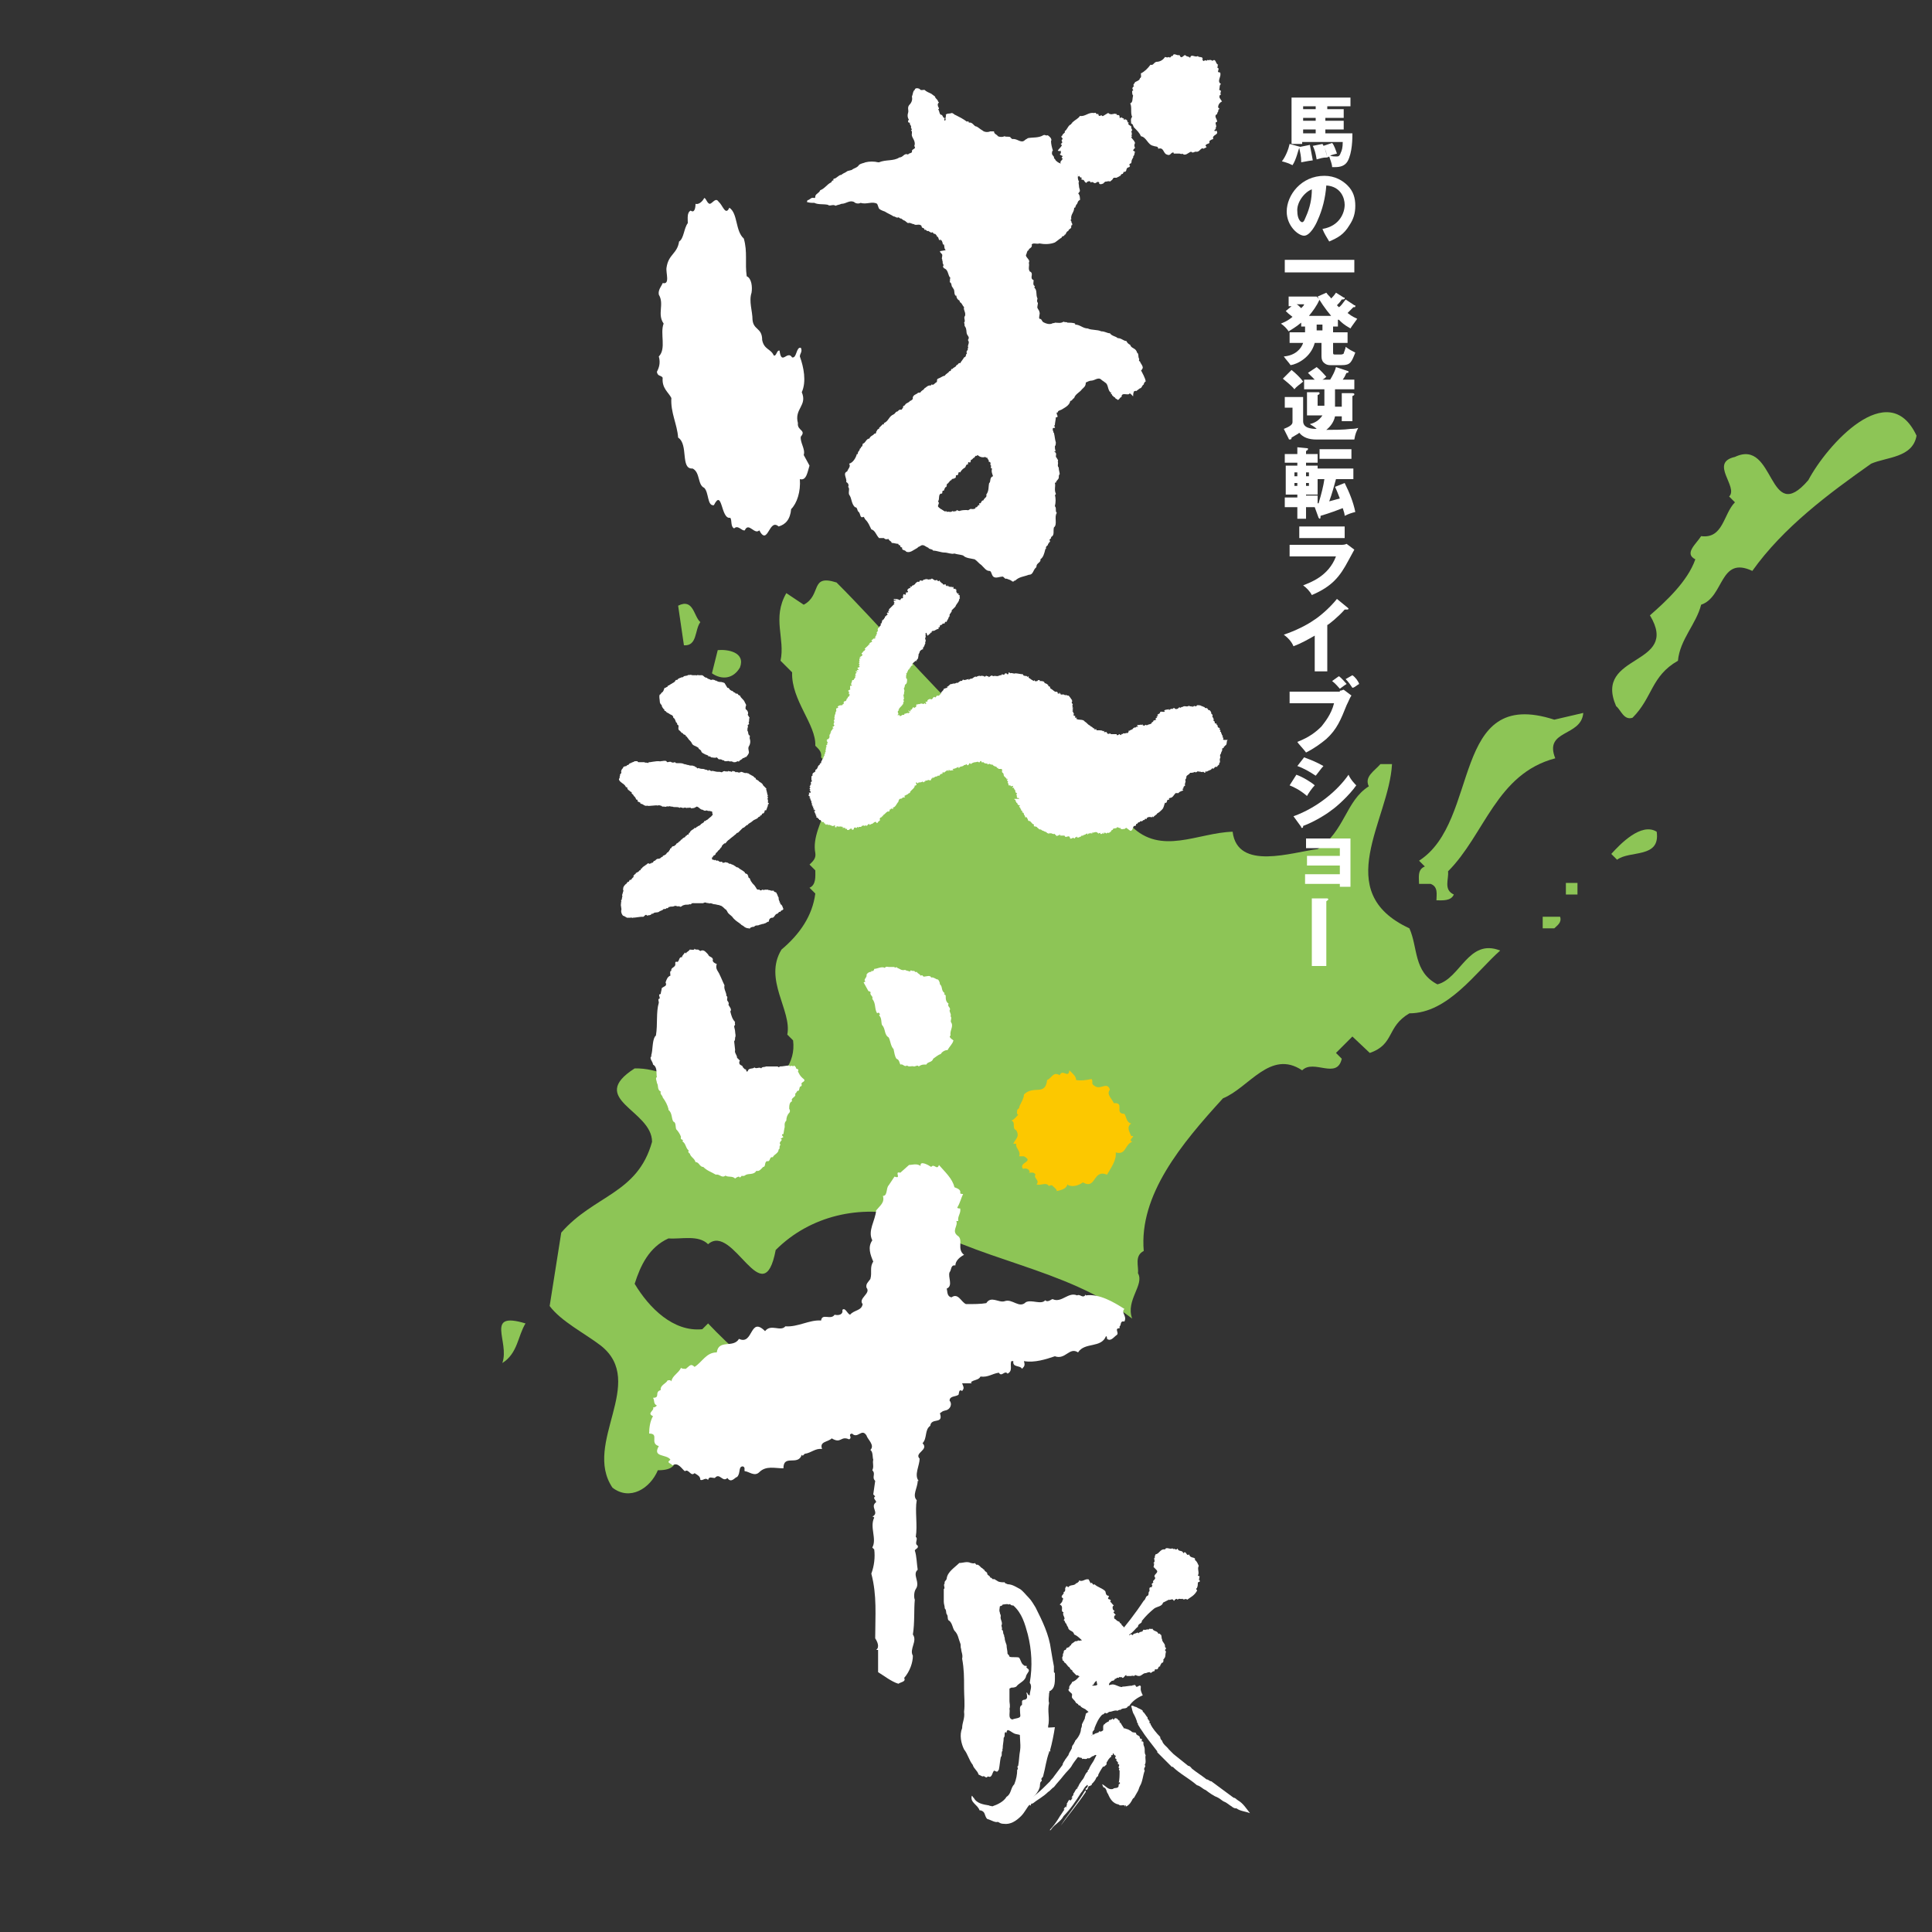 <?xml version="1.0" encoding="utf-8"?>
<!-- Generator: Adobe Illustrator 28.3.0, SVG Export Plug-In . SVG Version: 6.00 Build 0)  -->
<svg version="1.1" id="レイヤー_1" xmlns="http://www.w3.org/2000/svg" xmlns:xlink="http://www.w3.org/1999/xlink" x="0px"
	 y="0px" viewBox="0 0 200 200" style="enable-background:new 0 0 200 200;" xml:space="preserve">
<rect x="0" y="0" width="200" height="200" fill="#333333" stroke="none"/>
<style type="text/css">
	.st0{fill:#8DC556;}
	.st1{fill:#FFFFFF;}
	.st2{fill:#FCC800;}
</style>
<path class="st0" d="M72.5,64.4c-0.6,0.8-0.3,2.5-1.7,2.4l-0.6-4.1C71.8,61.9,71.8,63.8,72.5,64.4"/>
<path class="st0" d="M76.6,69.1c-0.7,1.2-1.9,1.3-2.9,0.6l0.6-2.4C75.3,67.2,77.2,67.5,76.6,69.1"/>
<path class="st0" d="M198.4,45.1c-0.4,2.3-3.1,2.2-4.7,2.9c-4.4,3.1-9.1,6.6-12.3,11.1c-3.4-1.6-2.9,2.7-5.3,3.5
	c-0.5,2-2.2,3.6-2.4,5.8c-2.8,1.6-2.6,3.8-4.7,5.9c-0.9,0.3-1.2-0.8-1.7-1.2c-2.4-5.5,6.7-4.1,3.5-9.4c1.6-1.4,3.9-3.5,4.7-5.8
	c-1.2-0.6,0.1-1.6,0.6-2.4c2.3,0.3,2.3-2.3,3.5-3.5l-0.6-0.6c1-1-2.1-3.5,0.6-4.1c4.2-2,3.4,7.3,7.6,2.4
	C189.1,46.1,195.5,38.9,198.4,45.1"/>
<path class="st0" d="M163.9,73.8c-0.2,2.5-4.1,1.7-2.9,4.7c-6.1,1.6-7.3,7.9-11.1,11.7c0.1,0.8-0.5,1.9,0.6,2.4
	c-0.3,0.7-1.2,0.6-1.8,0.6c0-0.6,0.2-1.4-0.6-1.7h-1.2c0-0.6-0.2-1.5,0.6-1.8l-0.6-0.6c6.4-4.1,3.2-18.1,14-14.6L163.9,73.8z"/>
<path class="st0" d="M171.5,86.1c0.4,2.8-2.8,1.9-4.1,2.9l-0.6-0.6C167.7,87.4,169.9,85.1,171.5,86.1"/>
<rect x="162.1" y="91.4" class="st0" width="1.2" height="1.2"/>
<path class="st0" d="M161.5,94.9c0.2,0.6-0.3,0.9-0.6,1.2h-1.2v-1.2H161.5z"/>
<path class="st0" d="M54.4,137c-0.8,1.3-0.8,3.1-2.4,4.1C52.8,138.9,50.1,135.7,54.4,137"/>
<path class="st0" d="M86.6,60.3c9.2,9.2,17.9,21.4,30.5,25.2c3.1,3.1,6.9,0.7,10.5,0.6c0.5,4.1,6.2,2.1,8.8,1.8
	c2.8-1.8,2.9-5,5.3-6.5c-0.5-1,0.6-1.6,1.2-2.3h1.2c-0.3,5.8-6.4,13.2,1.8,17c0.9,2,0.4,4.5,2.9,5.8c2.4-0.6,3.2-4.8,6.5-3.5
	c-2.5,2.2-5.4,6.5-9.4,6.5c-2.4,1.4-1.5,3.2-4.1,4.1l-1.8-1.7l-1.7,1.7l0.6,0.6c-0.5,2.2-2.9,0-4.1,1.2c-3.3-2.2-5.5,1.8-8.2,2.9
	c-4.3,4.7-8.7,10-8.2,15.8c-1,0.5-0.5,1.6-0.6,2.3c0.7,1.2-1.3,2.8-0.6,4.7c-7-5.4-16.1-5.9-23.4-10.6c-4.7-1.2-9.9-0.1-13.5,3.5
	c-1.3,6.8-4.4-2.9-7-0.6c-1-1-2.8-0.5-4.1-0.6c-2,0.9-2.9,2.8-3.5,4.7c1.5,2.5,4,5,7,4.7l0.6-0.6c2.2,2.3,5.3,5.4,8.8,5.8
	c-0.6,6-9.2,0.2-11.7,5.3c-1.4,1.6,1,4.1-2.3,4.1c-0.8,1.9-2.9,3.2-4.7,1.8c-3.1-4.6,3.6-10.9-1.2-14.7c-1.7-1.3-4.1-2.5-5.3-4.1
	l1.2-7.6c3.4-3.9,7.9-4,9.4-9.4c0-3.3-6.8-4.4-1.8-7.6c4.9-0.1,8.2,5.1,13.5,2.4c1.6-1.4,3.2-2.9,2.9-5.3l-0.6-0.6
	c0.5-2.5-2.5-5.7-0.6-8.8c1.9-1.6,3.2-3.5,3.5-5.8l-0.6-0.6c0.7-0.3,0.6-1.2,0.6-1.8l-0.6-0.6c0.3-0.3,0.7-0.6,0.6-1.2
	c-0.6-3.1,3.6-6.6,0.6-9.9c0.1-0.6-0.3-0.9-0.6-1.2c0.1-2.2-2.5-4.7-2.4-7.6l-1.2-1.2c0.5-2.3-0.9-4.4,0.6-7l1.8,1.2
	C85.1,61.6,83.8,59.4,86.6,60.3"/>
<path class="st1" d="M126.6,76.5c0.2-0.2-0.2-0.1,0-0.3c0,0-0.1-0.1-0.1-0.1c0-0.1-0.1-0.2-0.1-0.3c0-0.1-0.1,0-0.1-0.1
	c0.1-0.1,0-0.2-0.1-0.2l0.1-0.1l-0.2-0.1l0,0c-0.1-0.1,0-0.3-0.2-0.3c0,0,0.1-0.1,0-0.1c-0.3,0,0-0.2-0.3-0.3c0.1-0.1,0-0.3-0.1-0.4
	c0-0.1,0.1-0.2-0.1-0.3c0-0.2-0.1-0.3-0.2-0.4c-0.2,0.1-0.1-0.2-0.2-0.1c0-0.2-0.3,0-0.3-0.2c-0.1,0-0.2-0.1-0.3-0.1
	c-0.1-0.1-0.3-0.1-0.5-0.1c0,0,0,0.1,0,0.1c-0.1-0.1-0.1,0.1-0.2,0c-0.1-0.1-0.2,0.1-0.2,0.1l0-0.1l-0.1,0.1l0-0.1
	c-0.2,0.1-0.3-0.1-0.4,0c-0.2,0.1-0.4-0.1-0.6,0.1c-0.1-0.1-0.2,0.2-0.3,0c-0.1,0.1-0.2,0.2-0.3,0.2c-0.1,0-0.2,0-0.2-0.1
	c-0.1,0-0.2,0-0.2,0.1c-0.2-0.1-0.3,0.1-0.4,0.1l0-0.1c-0.1,0.1-0.4,0-0.5,0.2l0.1,0c-0.1,0.2-0.3,0-0.5,0.1c0,0.2-0.2,0.2-0.3,0.3
	l0.1,0.1c0,0-0.1,0-0.2,0.1l0.1,0c0,0.1-0.1,0.1-0.2,0.2l0.1,0.1l-0.3,0.1c0,0.2-0.2,0.1-0.2,0.3c-0.2,0.1-0.4,0.1-0.5,0.2
	c-0.1-0.2-0.2,0.1-0.3,0v0c0,0-0.1,0-0.1,0l0-0.1c-0.1,0-0.2,0.1-0.2,0l0,0c-0.2,0.1-0.3,0-0.4,0.1c0.3,0.3-0.1,0-0.1,0.2
	c-0.1,0-0.2,0-0.3,0.1c-0.1,0.2-0.3,0.1-0.4,0.3l0-0.1c-0.1,0,0,0.2-0.2,0.3c-0.1-0.1-0.2,0.1-0.4,0v0c0,0-0.1,0.1-0.1,0.1
	c-0.1-0.1-0.1,0.1-0.2,0.1l-0.1-0.1c-0.1,0-0.1,0.1-0.2,0.1c0,0,0,0,0,0l-0.1,0l0-0.1H115c-0.1-0.2-0.2,0.1-0.4-0.1
	c0-0.2-0.2-0.1-0.3-0.1c0,0,0-0.1,0-0.1c0-0.1-0.1,0-0.1,0c-0.1-0.1-0.3-0.1-0.4-0.1v0l-0.1,0l0,0l-0.2,0c0,0,0,0,0-0.1
	c-0.1-0.1-0.1,0.1-0.2,0c0,0,0-0.1,0-0.1h-0.1c-0.1-0.1-0.2-0.2-0.3-0.2l0,0c0,0,0-0.1-0.1-0.1c-0.2-0.1-0.3-0.3-0.5-0.4
	c-0.2-0.3-0.6-0.1-0.9-0.3l0.1-0.1l-0.2,0c0,0,0-0.1,0-0.2l-0.1,0l0,0c-0.2-0.1,0.1-0.2-0.1-0.3c0,0,0-0.1,0-0.1l-0.1-0.1l0.1-0.1
	l-0.1-0.1l0.1-0.1c0-0.1-0.1,0-0.1-0.1c0.1-0.1,0-0.1,0-0.2c0.2-0.1-0.2-0.2,0-0.4h0c0,0,0-0.1-0.1-0.1l0.1,0
	c-0.1-0.1-0.2-0.3-0.3-0.4l0,0c-0.1-0.2-0.3,0-0.3-0.2c-0.1,0.2-0.3-0.1-0.4,0l0,0l-0.2,0c0,0,0-0.1,0-0.1l-0.1,0v-0.1
	c-0.1,0,0,0.1-0.1,0.1c0,0-0.1,0-0.1,0l0-0.1l-0.1-0.1c-0.2,0.1-0.4-0.2-0.6-0.3c-0.1,0-0.1-0.2-0.1-0.2l-0.2-0.1
	c0.1-0.1-0.1-0.1-0.1-0.2c-0.1,0,0,0.1,0,0.1c0-0.2-0.3-0.1-0.3-0.3c-0.1-0.1-0.3-0.1-0.5-0.1c0,0,0.1-0.1,0-0.1
	c-0.1,0-0.2,0-0.2,0.1c-0.1,0-0.3,0.1-0.3-0.1l-0.1,0.1c-0.1-0.1-0.2-0.1-0.3-0.2c-0.1-0.1-0.3-0.1-0.2-0.3c0,0-0.1,0-0.1,0.1
	l-0.1-0.1c-0.1,0-0.1-0.1-0.2,0c0-0.1-0.2,0-0.2-0.2c-0.2,0-0.6-0.1-0.8-0.1c-0.1,0.1-0.4-0.1-0.5,0c0,0-0.1-0.1-0.1,0l0-0.1
	c-0.2,0,0,0.2-0.2,0.2c0,0-0.1,0-0.1-0.1c-0.1,0-0.2,0-0.2,0.1c-0.1,0.1-0.2,0-0.3,0c0,0.2-0.2,0-0.3,0.2l0-0.1
	c-0.1,0.2-0.3,0-0.6,0.1c-0.2-0.2-0.3,0.1-0.5,0.1c0-0.2,0.1,0,0.1-0.1c0,0-0.1,0-0.2,0c-0.1-0.1-0.2,0-0.3,0.1l0-0.1
	c-0.1,0-0.3-0.1-0.4,0c-0.1-0.1-0.3,0-0.5,0.1c0,0,0,0,0-0.1l0,0c-0.1,0.1-0.2,0.1-0.3,0.2c-0.1,0.1-0.3,0-0.4,0.2
	c-0.1-0.1,0.1-0.1,0-0.1l0,0c-0.2,0-0.3,0.1-0.5,0.1c-0.1-0.1-0.2,0-0.2,0.1c-0.2-0.1-0.4,0.2-0.5,0.2c-0.1-0.1-0.3,0.2-0.4,0l0,0.1
	c-0.1-0.1-0.2,0.1-0.2,0c-0.2,0-0.3,0.3-0.5,0.3l0.1,0.1c-0.2,0-0.3,0.1-0.4,0.1c0,0.2-0.3,0.3-0.3,0.5c-0.1,0.1-0.2,0.3-0.4,0.2
	c-0.1,0.1-0.1,0.2-0.2,0.2c-0.2-0.2-0.2,0.2-0.4,0.2c-0.1-0.1-0.3,0-0.4,0.1c0.1,0.2-0.2,0.1-0.2,0.2l0.1,0.1c0,0-0.1,0.1-0.1,0.1
	c0-0.1-0.1-0.1-0.1-0.1c-0.1,0.2-0.3-0.1-0.5,0.1c0,0,0,0,0,0c-0.1-0.1-0.2,0.1-0.3,0c-0.1,0.1,0,0.2-0.1,0.3
	c-0.1,0-0.1,0.1-0.2,0.1c0,0,0,0,0-0.1c-0.2,0-0.1,0.3-0.4,0.3l0.1,0.1c-0.1,0.1-0.2-0.1-0.3,0l0.2,0.1c-0.1,0.1-0.2,0.1-0.2,0.2
	c0,0,0,0,0-0.1c-0.1,0-0.3,0.1-0.4,0.1c0.1,0.2-0.2,0-0.3,0.2c-0.1,0-0.2,0.1-0.2-0.1c-0.1,0-0.1,0.1-0.2,0c0.3-0.1-0.2-0.3,0.2-0.5
	l-0.1,0c0.1-0.2,0.2-0.3,0.4-0.5c0,0,0-0.1,0.1-0.1c0-0.1,0-0.2,0-0.2c0.2-0.1-0.1-0.2,0.1-0.4c-0.1-0.1,0-0.3-0.1-0.3
	c0.1-0.1,0.1-0.3,0.1-0.4h0c0.1-0.1-0.1-0.3,0-0.4c0.1-0.1,0-0.3,0.2-0.4l0,0c0.1-0.1,0.1-0.3,0.1-0.5l-0.1-0.1l0,0
	c0-0.1,0-0.3,0-0.3c0.1-0.1,0-0.1,0-0.2c0.1,0,0.1,0,0.1-0.1c0.1-0.1,0.1-0.4,0.3-0.3l-0.1-0.1l0.2-0.1l-0.1,0c0,0,0.1-0.1,0.1-0.1
	c0-0.1,0.2-0.1,0.2-0.2h-0.1c0.1-0.2,0.3-0.3,0.4-0.4c0,0,0.1,0.1,0.1,0l-0.1,0c0.1,0,0.1-0.1,0.2-0.2c0.1-0.1,0-0.2,0.1-0.3
	c-0.1-0.1,0.1-0.3,0.1-0.4c0-0.1,0.2-0.3,0.4-0.3c0,0-0.1-0.1-0.1-0.1c0.2-0.1,0.2-0.4,0.3-0.5c-0.1-0.1,0.1-0.2,0-0.4
	c-0.1-0.2,0.1-0.2,0-0.4c0.1-0.1-0.1-0.2,0.1-0.3L96,65.8c0.1,0,0.2-0.2,0.3-0.2c0,0,0-0.1,0-0.1l0,0c0,0,0.1,0,0.1,0l0.1-0.1
	l-0.1,0c0.1-0.1,0.2-0.1,0.3-0.1c0.2-0.1,0.3-0.2,0.5-0.2l-0.1-0.1c0.1,0,0.2-0.1,0.2-0.2c0,0,0-0.1,0.1-0.1c0.1,0,0.2-0.1,0.2-0.1
	l-0.1,0c0.1-0.1,0.3,0,0.3-0.1c0,0,0,0,0,0c0-0.1,0.1-0.2,0.2-0.1c0-0.2,0.2-0.3,0.2-0.5c0.2-0.1,0-0.3,0.2-0.4
	c0-0.1,0.2-0.2,0.1-0.3l0.3-0.3l0,0l0.1-0.1c0.1-0.3,0.4-0.5,0.4-0.8c0.2-0.1-0.1-0.2,0.1-0.3c-0.1,0.1,0-0.2-0.2-0.1
	c0-0.1,0.1-0.1,0-0.2c-0.1,0.2-0.1-0.1-0.2-0.1l0-0.1C99,61,99,61,98.9,61c0-0.2-0.1,0.1-0.2-0.1c0,0,0-0.1,0-0.1c0-0.1-0.1,0-0.2,0
	l0-0.1c0,0-0.1,0-0.1,0.1c0,0-0.1-0.1-0.2-0.1c-0.1,0,0-0.1-0.1-0.1c0,0.2-0.1,0-0.2,0l0-0.1c-0.1-0.1-0.1,0.1-0.2,0c0,0,0,0,0,0
	l-0.1,0l0,0c0,0,0-0.1,0-0.1c-0.1,0-0.1,0-0.1,0c0-0.1-0.1-0.1-0.1-0.1c0-0.1-0.2-0.1-0.1-0.2c-0.1,0-0.1,0-0.1,0.1
	c0-0.1-0.2,0-0.2-0.2c0,0.1-0.1,0-0.2,0.1c-0.1-0.1-0.2-0.1-0.3-0.2c-0.1,0-0.1,0-0.1,0.1c0-0.1-0.2,0-0.3,0c-0.1-0.1-0.2,0-0.2,0
	l0-0.1c-0.1,0.1-0.2,0.1-0.3,0.1c-0.1,0.3-0.4-0.1-0.4,0.2c-0.1,0-0.2,0.1-0.2,0c-0.1,0.1-0.2,0.1-0.3,0.3c-0.1,0-0.2,0.2-0.3,0.1
	l0,0.1c-0.1,0.1-0.1,0-0.2,0c0,0,0,0.1,0.1,0.1c-0.1,0.1-0.3,0.1-0.3,0.2c-0.1,0-0.1,0.2,0,0.2c0,0.1-0.1,0.2-0.2,0.1
	c-0.1,0.1,0.1,0.1,0,0.1c-0.1,0.1,0,0.1-0.1,0.2c0,0-0.1-0.1-0.1-0.1c0,0-0.1,0-0.1,0.1c0,0.1-0.1,0.2,0,0.2c0,0.1-0.1,0.2-0.2,0.1
	v0.1c-0.1,0-0.1,0.2-0.2,0.1C92.9,62,92.7,62,92.5,62c0.1,0.2,0.1,0,0.3,0.1l-0.3,0.1c0,0.1,0.1,0.1,0.1,0.2c0,0,0,0-0.1,0l0.1,0.1
	L92,63.1c0.2,0.1-0.2,0.1,0,0.3c-0.1,0.1-0.1-0.1-0.2,0.1l0.1,0.1c-0.1,0.1-0.1,0.1-0.2,0.1c0.1,0,0,0.1,0,0.1c-0.2,0,0,0.2-0.2,0.2
	c0.1,0.1-0.1,0.1-0.1,0.2l0,0l-0.1,0c0.1,0.1-0.1,0.2,0,0.3c-0.1,0-0.2,0.1-0.1,0.2C91,64.9,91,64.9,91,65c0,0-0.1,0-0.1,0
	c0,0.1-0.1,0.2,0,0.3c0,0-0.1,0.1-0.1,0.1c0,0-0.1,0.1,0,0.2l-0.1,0.1c0,0,0,0.1,0,0.1l-0.1,0.1c0.1,0.2-0.1,0.1-0.1,0.2
	c0,0,0,0,0.1,0c0,0.1-0.1,0-0.2,0c0,0.1-0.1,0.1-0.2,0.2l0.1,0.1c-0.1,0.1-0.2,0.1-0.3,0.2c0,0.1,0.1,0,0.1,0v0c0,0-0.1,0.1-0.1,0.1
	v-0.1c0,0,0,0,0,0c0,0.2-0.4,0.4-0.5,0.6l0.1,0c-0.1,0.1-0.1,0.2-0.2,0.2l0,0c-0.1,0.1-0.1,0.2-0.2,0.2c0,0.1,0,0.1,0.1,0.2
	l-0.1,0.1c0,0.1-0.1,0-0.1,0l0,0.1L89,68c0,0,0,0.1,0.1,0.1c0,0.1-0.1,0-0.1,0c0,0.1-0.1,0.2,0,0.3l-0.1,0.1c0.1,0,0.1,0.1,0,0.2
	l0.1,0.1l-0.1,0.1l0.1,0.1l-0.1,0.1c0,0-0.1,0-0.1,0c0,0-0.1,0.1,0.1,0.2c0,0.1-0.2,0-0.2,0.1c0,0,0,0.1,0.1,0.1
	c-0.1,0.1-0.2-0.1-0.2,0v0.1c0.3,0-0.2,0.1,0,0.3h-0.1c0,0.1,0.1,0,0.1,0.1h-0.1c0.1,0.1,0,0.2-0.1,0.3c0,0.2-0.2,0-0.2,0.2
	c0,0.1-0.1,0.2-0.1,0.4l0.1,0c0,0.1-0.1,0.1-0.2,0.1c0,0.1,0,0.2,0,0.3c0.1,0.1-0.1,0.1-0.2,0.2c0,0.1,0.1,0.1,0.1,0.1l0,0
	c0,0.1-0.1,0.3,0.1,0.3c-0.1,0.1-0.1,0.1-0.1,0.2c-0.2,0-0.1,0.2-0.2,0.2l0,0c-0.1,0,0,0.3-0.3,0.3c-0.1,0.1-0.1,0.2,0,0.2
	c-0.1,0-0.1,0.2-0.2,0.1l0,0.1l0.1,0C87,73,86.8,73,86.7,73.2l0.1,0l-0.1,0.1c-0.3,0,0,0.3-0.2,0.4c0,0,0,0.1,0,0.1l-0.1,0.3h0v0.1
	h0c-0.1,0.1,0.1,0.2-0.1,0.4c0.1,0,0,0.2,0.1,0.2c-0.1,0-0.1,0.1-0.1,0.2c0,0,0.1,0.1,0.1,0.1c-0.1,0-0.1,0.2-0.2,0.1l0,0.1l0.1,0.1
	l-0.1,0c0,0.2-0.2,0.2-0.2,0.4l0.1,0c-0.1,0-0.1,0.1-0.2,0.1l0.1,0.1h-0.1c0,0.1-0.1,0.2,0,0.3c-0.1,0,0,0.1-0.1,0.1l0,0.1l-0.1,0
	l0,0c0,0.1-0.1,0-0.1,0.1c-0.1,0.1,0.1,0.1,0.1,0.1c-0.1,0-0.1,0.1-0.1,0.1c0,0,0.1,0,0.1,0l-0.1,0.2h0.1l-0.2,0.2l0.1,0.1
	c-0.1,0-0.1,0.1-0.1,0.2c0,0.1-0.1,0.3,0,0.3l-0.1,0.1c0.1,0.1-0.2,0.3,0,0.3c-0.1,0-0.1,0.1-0.2,0.3l0.1,0c-0.1,0-0.2,0.1-0.2,0.2
	c-0.1,0.1-0.1,0.2-0.1,0.3c-0.2,0-0.1,0.2-0.2,0.2c-0.2,0.1-0.1,0.4-0.4,0.5c0.1,0.3-0.3,0.2-0.3,0.5c0.1,0.1-0.1,0.1-0.1,0.2
	L84,80.8l0.1,0L84,80.9c-0.1,0.1-0.1,0.2,0,0.3l-0.1,0c0,0,0,0,0,0.1l-0.1,0.1l0.1,0.1l-0.1,0.1c0,0.1,0.1,0.1,0.1,0.1
	c0,0-0.1,0.1-0.1,0.1l0.1,0.1c0,0,0,0,0,0.1c0,0.1,0,0.1,0,0.1L83.7,82l0.1,0.1c-0.1,0,0,0.1-0.1,0.2l0.1,0c-0.1,0-0.1,0.1-0.1,0.1
	h0.1l0,0.1l0,0c0,0,0.1,0,0.1,0l-0.1,0.1c0,0.1,0.1,0,0.1,0.1l0,0.1c0.1,0.1,0.1,0.2,0.1,0.3c0,0.1,0.1,0.1,0.1,0.1l0,0
	c-0.2,0.2,0.1,0.1,0,0.3l0.1,0c-0.1,0.2,0.1,0.2,0.1,0.3h-0.1c0,0.1,0.1,0,0.2,0.1c0,0.1-0.1,0-0.1,0.1c0,0.1,0.1,0.1,0.1,0.3
	c0.1,0,0.1-0.1,0.1,0c-0.2,0.1,0.1,0.1,0,0.3c0.1,0.1,0.2,0,0.2,0l-0.1,0.1l0.1,0c0,0,0,0.1,0.1,0.1l0,0.1c0.1-0.1,0.2,0.1,0.2,0
	c-0.1,0.1,0.1,0.1,0.1,0.2h0.2l0,0.1c0,0,0,0.1,0.1,0l0,0.1c0.1,0,0.1,0.2,0.2,0c0,0,0.1,0.1,0.1,0.1c0.3-0.1,0.5,0.3,0.7,0l0,0.1
	c0.1,0,0.1-0.1,0.1,0l-0.1,0.1c0,0,0.2,0.1,0.2,0c0,0,0-0.1,0-0.1c0,0.1,0.3,0,0.2,0.1c0.2-0.1,0.3,0,0.5,0l0,0c0,0.1-0.2,0-0.1,0.1
	c0.1,0,0.2,0,0.3,0l0,0.1l0.2,0c-0.1,0.2,0.2,0.1,0.2,0.1L88,85.8c0.1,0,0.2-0.1,0.2,0.1c0.1,0,0.2,0,0.2-0.2c0.1,0,0.1-0.1,0.2,0
	c0,0,0.1,0,0.1,0l0,0c0-0.1,0.1-0.1,0.1-0.1l0,0.1c0.1-0.2,0.4,0,0.4-0.2c0.1,0,0.2-0.1,0.3,0c0.1,0,0.1-0.1,0.2-0.1
	c0,0-0.1,0,0,0.1c0.1,0,0.1-0.2,0.3-0.2l0,0.1l0.2-0.1c0.2,0,0.3-0.3,0.5-0.2c0.1,0.3,0.2-0.1,0.3-0.1c0.2-0.1,0-0.2,0.1-0.3
	c0-0.1,0.3-0.1,0.2-0.2c0.1-0.1,0.1,0.1,0.1,0c0,0,0-0.1,0-0.1c0.2-0.1,0.3-0.3,0.5-0.4c0.3,0.1,0.1-0.3,0.3-0.2
	c0-0.2,0.2,0,0.3-0.1l-0.1-0.1c0.3,0,0.4-0.4,0.6-0.6c0-0.1,0.1-0.4,0.3-0.3c0-0.1,0.1,0,0.1-0.1c0.1-0.1,0.2,0,0.3-0.1l-0.1-0.1
	l0.4-0.2c0-0.1,0.3-0.1,0.2-0.2c0.2-0.3,0.5-0.4,0.5-0.7c0.1,0.1,0.1-0.1,0.2,0L94.8,81l0,0c0.1,0,0.1,0,0.2,0.1l0.1-0.1
	c0.1,0,0.3,0,0.4-0.1l0.1,0.1c0,0,0.1-0.1,0.1-0.1l0.1,0c-0.1-0.1,0.1-0.1,0.2-0.1c0.1-0.2,0.4,0.2,0.4-0.2c0,0,0,0,0.1,0
	c0,0,0-0.1,0-0.1c0.2,0.1,0.3-0.2,0.5-0.1c0-0.2,0.3,0,0.3-0.2c0.1-0.1,0.2-0.1,0.3-0.1c-0.1,0,0-0.1,0-0.2l0.1,0.1
	c0.1-0.1,0.3-0.2,0.4-0.3l0,0.1c0,0,0.1,0,0.1,0v-0.1c0.1,0,0.1,0,0.1,0.1c0.1-0.1,0.3,0,0.4-0.1l-0.1-0.1l0,0
	c0.2,0,0.4-0.1,0.6-0.2c0.1,0,0,0.1,0,0.1l0,0c0,0,0.1,0,0.1,0c0-0.2,0.4-0.1,0.5-0.3c0.2,0,0.2-0.1,0.3-0.1l0,0.1
	c0.2,0.1,0.2-0.2,0.3-0.2l0.1,0.1c0.1-0.1,0.3-0.2,0.5-0.2v0c0.1,0,0.2-0.1,0.3,0c0.2,0.1,0.1-0.2,0.3-0.1c0,0,0,0.1,0,0.1
	c0.1,0,0.1,0.1,0.1,0c0,0,0,0,0.1,0l0,0l0.1,0.1c0.1,0,0.2,0.1,0.3,0l0,0.1c0.1,0.1,0.2-0.1,0.3,0c0.1,0.1,0.2,0,0.3,0.1
	c0,0.1,0.3,0.1,0.2,0.2c0.2-0.2,0.1,0.2,0.4,0.1l-0.1,0.1c0.1,0,0.2,0,0.3,0c0.3,0,0,0.3,0.2,0.4l0,0l0.1,0.1
	c-0.1,0.1,0.1,0.1,0,0.2c0.1,0.1,0.2,0.2,0.3,0.3c0,0,0,0.1,0,0.1l0.1-0.1c0,0,0,0,0,0c0,0,0,0.1,0,0.1c-0.2,0.1,0.2,0.2,0,0.3
	c0.1,0.1,0.1,0.2,0.1,0.3l0.2,0c0,0,0,0.1,0.1,0.1l-0.1,0c0,0,0,0,0.1,0c0,0,0.1-0.1,0.2,0c0,0-0.1,0.1-0.1,0.1c0,0.1,0.1,0,0.2,0.1
	c0,0-0.1,0.1,0,0.1c0.2,0.1,0,0.4,0.3,0.4l-0.1,0.1l0.1,0l-0.1,0.1c0,0,0.1,0.1,0.1,0.1c-0.1,0,0,0.2,0,0.2c0.1,0,0.2,0,0.2,0.1H105
	c0,0.1,0.1,0.1,0.1,0.1c0.1,0,0,0.1,0,0.1l0.1,0.1l0,0v0.1h0.1c0,0.2,0.2,0.3,0.3,0.3c0,0.1-0.1,0-0.1,0.1c0.1,0.1,0.1,0.2,0.2,0.1
	c-0.2,0.1,0.1,0.2,0,0.3l0.1,0l-0.1,0l0,0c0.1,0,0.1,0.1,0.2,0.1l0,0c0,0,0,0,0,0c0,0-0.1,0-0.1,0.1c0.3,0,0.1,0.3,0.3,0.3
	c-0.1,0.1,0.1,0.1,0,0.2h0.2c0,0.1,0.1,0.2,0.1,0.2c0,0.1,0,0.1,0.1,0.2c0.1-0.1,0.3,0.2,0.4,0.3l0,0c0.1,0,0.2,0.1,0.1,0.2
	c0.1,0.1,0.3,0,0.4,0.2l0,0c0.1,0,0.2,0.3,0.3,0.1l0,0.1c0.1-0.1,0.1,0.1,0.3,0.1l0,0c0.1,0.1,0.3,0.1,0.4,0.2l-0.1,0l0,0
	c0.1,0,0.3,0.2,0.4,0c0,0,0,0.1,0,0.1c0.1-0.1,0.2,0,0.2,0c0.1,0,0.2,0.1,0.3,0v0.1l0.1,0l0,0.1c0.2,0.1,0.3-0.1,0.5-0.1l-0.1,0.1
	l0.2,0c0,0,0,0,0,0l0.2,0v0h0.1l0,0c0.1,0.3,0.3,0,0.5,0.1c0.1,0.1,0,0.1,0.1,0.2c0.1,0.1,0.3-0.2,0.4,0c0.1,0,0.1-0.1,0.1-0.1l0,0
	l0.2-0.1l0,0c0,0.1,0,0.1-0.1,0.1c0.1,0,0.2,0,0.3,0c0-0.1,0.1,0,0.1-0.1c0.1,0.1,0.1-0.1,0.2-0.1c0.1,0,0.1,0.1,0.1,0
	c0-0.1,0.1,0,0.1,0l0-0.1c0.2,0.1,0.3-0.3,0.4,0c0.1,0,0-0.1,0-0.1c0.1,0,0.2,0,0.3-0.1v0.1c0.1-0.1,0.1,0,0.2,0l-0.1-0.1
	c0,0,0.1,0,0.1,0c0,0,0,0,0,0c0.2,0,0.4-0.2,0.6,0.1c0.1,0,0-0.1,0-0.1c0,0,0.1,0.1,0.2,0v0.1c0.1,0.1,0.2,0,0.3-0.1
	c0.1,0-0.1,0.1,0,0.1c0.1,0,0.1,0,0.1-0.1c0.1,0,0.2,0,0.2,0.1c0,0,0.1-0.1,0.2-0.1c0.1,0.1,0.2-0.1,0.3-0.1c0-0.1,0.1-0.2,0.2-0.2
	c0-0.2,0.2-0.1,0.4-0.2c0.1-0.2,0.2,0.1,0.4,0l0,0.1c0.1,0,0.2,0.1,0.3,0c0.1,0.1,0.2-0.1,0.3-0.1L117,86c0.3,0,0.2-0.3,0.4-0.5
	c0.1,0,0.2,0,0.2-0.1c0,0,0-0.1,0-0.1c0,0,0,0,0.1,0c0.1-0.1,0.1-0.2,0.3-0.2l0,0c0,0,0-0.1,0.1-0.1c0.2,0.1,0.2-0.2,0.4-0.1
	c0,0,0,0,0-0.1c0.1-0.1,0.1,0,0.2,0l0-0.1c0.2-0.2,0.4-0.1,0.6-0.1v-0.1l0.1,0.1c0.1-0.2,0.3-0.2,0.4-0.4c0.2-0.1,0.3-0.2,0.5-0.4
	c0.2-0.2,0.2-0.5,0.3-0.7c0.3,0.1,0.1-0.4,0.4-0.3c0.1-0.1-0.1-0.1,0.1-0.2c0.3,0,0.4-0.3,0.6-0.5c0.1,0,0.2,0,0.3,0
	c0.1-0.2,0.4-0.2,0.5-0.3l-0.1-0.1c0-0.1,0.1,0,0.1-0.1c0-0.2,0.1-0.2,0.2-0.3c-0.1-0.1,0-0.2,0-0.3c0.1-0.1-0.1-0.3,0.1-0.4
	c-0.1-0.1,0.1-0.1,0-0.2c0.1-0.2,0.3-0.2,0.4-0.4c0.2,0,0.3,0,0.5-0.1c0.1,0.2,0.3-0.2,0.4,0c0.1-0.1,0.3,0.1,0.4,0
	c0.1,0,0.1,0,0.2,0.1c0.1,0,0.1-0.1,0.1-0.2l0.1,0.1c0.1-0.1,0.2-0.1,0.4-0.2c0.1,0,0.2-0.3,0.3-0.1c0.1-0.1,0.2-0.3,0.4-0.2
	c0-0.2,0.3-0.2,0.2-0.4c0.2-0.1,0-0.3,0.1-0.5c0-0.1,0.1-0.1,0-0.2c0-0.1,0-0.2,0.1-0.3c0,0,0,0,0,0c0-0.2,0.2-0.3,0.1-0.5l0.2-0.1
	c-0.1-0.1,0.1-0.1,0.1-0.2l0,0c0.3-0.1,0.1-0.5,0.3-0.6C126.5,76.6,126.7,76.6,126.6,76.5 M87.2,85.6L87.2,85.6L87.2,85.6
	C87.2,85.5,87.2,85.6,87.2,85.6 M96.9,72.3C96.9,72.3,97,72.3,96.9,72.3C97,72.3,96.9,72.3,96.9,72.3 M107.8,86.2L107.8,86.2
	L107.8,86.2L107.8,86.2z M120.6,74L120.6,74C120.6,74,120.6,74,120.6,74C120.7,74,120.7,74,120.6,74"/>
<path class="st1" d="M93.3,61.6C93.3,61.6,93.3,61.6,93.3,61.6L93.3,61.6L93.3,61.6z"/>
<path class="st1" d="M113.6,86.6C113.6,86.6,113.6,86.6,113.6,86.6L113.6,86.6C113.6,86.7,113.6,86.6,113.6,86.6L113.6,86.6z"/>
<path class="st1" d="M114.9,86.7L114.9,86.7C114.9,86.7,115,86.7,114.9,86.7C114.9,86.6,114.9,86.7,114.9,86.7"/>
<path class="st1" d="M82.6,110.9c0.2-0.3-0.3-0.2-0.2-0.4c-0.1-0.1-0.2-0.3-0.3-0.1c-0.2-0.2-0.3,0.1-0.4-0.1v0
	c-0.3,0-0.6,0.1-1,0.1c0,0.1-0.1,0.1-0.2,0h-1.2c-0.2,0.1-0.4,0-0.5,0.2c-0.2-0.2-0.5,0.1-0.7-0.1c-0.2,0.2-0.6,0-0.7,0.4
	c-0.2,0.1-0.1-0.1-0.2-0.2c-0.2,0-0.2-0.2-0.3-0.2c0-0.2-0.2-0.2-0.3-0.3c-0.1-0.1-0.1-0.3,0-0.4c-0.1-0.1-0.2-0.2-0.3-0.3
	c0-0.3-0.3-0.5-0.2-0.8l-0.1-0.9c0.1-0.1,0.1-0.3,0.1-0.4c0.1-0.2,0-0.4,0-0.6c0-0.2-0.1-0.4-0.1-0.6c0.2-0.1,0-0.3,0.1-0.4
	c-0.3-0.3-0.4-0.7-0.5-1.1c0.2-0.2-0.1-0.5-0.2-0.7c0.1-0.1,0-0.3-0.1-0.4c-0.1-0.2,0.1-0.4-0.1-0.5c0-0.4-0.3-0.7-0.2-1.1
	c-0.2-0.4-0.3-0.7-0.5-1.1c-0.1-0.3-0.5-0.6-0.3-1.1c-0.2-0.1-0.5-0.2-0.4-0.5c-0.1-0.3-0.4-0.2-0.5-0.5c-0.2-0.2-0.4-0.5-0.7-0.4
	c-0.1,0.1-0.1,0-0.2,0c-0.1-0.2-0.4,0-0.5-0.2c0,0.2-0.3,0.1-0.5,0.1c-0.1,0.2-0.3,0.2-0.4,0.4l-0.1-0.1c-0.1,0.2-0.3,0.3-0.3,0.5
	c-0.3-0.1-0.3,0.4-0.4,0.4c0,0.2-0.3-0.1-0.3,0.2c0.1,0.5-0.5,0.4-0.4,0.8c-0.2,0-0.1,0.3-0.1,0.5c-0.3,0.1-0.4,0.4-0.5,0.7
	c0.2,0.4-0.2,0.4-0.4,0.6c0,0.2-0.1,0.4-0.1,0.6c-0.3,0-0.1,0.3-0.1,0.4c0,0.1-0.1,0.1-0.1,0.1c-0.1,0.1,0,0.2,0,0.4
	c-0.3,1-0.1,2.2-0.3,3.4l-0.1,0.1c-0.3,0.5-0.2,1.4-0.4,2l0.1,0c-0.4,0.2,0.1,0.6,0.1,0.9c0.5,0.3,0.3,0.9,0.4,1.3
	c-0.2,0.1,0,0.4,0,0.6c0.2,0.3,0,0.7,0.4,0.9c-0.1,0.3,0.2,0.4,0.2,0.6c0.3,0.4,0.5,0.8,0.6,1.2l0,0.1c0.4,0.3,0.3,0.9,0.5,1.2
	c0.3,0.1,0.2,0.5,0.3,0.8c0.2,0.2,0.4,0.5,0.5,0.8c-0.1,0.2,0.1,0.3,0.2,0.3c0,0.1-0.1,0.1,0,0.2c0.3,0.2,0.3,0.7,0.6,0.9
	c-0.1,0.1,0,0.3,0.1,0.3c0.1,0.4,0.5,0.5,0.6,0.9c0.4,0,0.4,0.5,0.8,0.5c0.4,0.4,0.8,0.5,1.3,0.8c0.4-0.1,0.6,0.4,1,0.1
	c0.3,0.2,0.7,0,1,0.3c0.1-0.1,0.3-0.2,0.4-0.2c0.1,0.2,0.2,0,0.3-0.1c0.1,0.1,0.2,0,0.3,0c0.3-0.3,0.9,0,1.2-0.5
	c0.3,0.1,0.5-0.2,0.7-0.4c0.3,0,0.1-0.5,0.4-0.6c0.4,0.1,0.2-0.5,0.6-0.4c0.1-0.3,0.6-0.4,0.6-0.8c0.2-0.1,0-0.3,0.2-0.5
	c-0.3-0.3,0.4-0.5,0-0.6l0.3-0.2c-0.1-0.1-0.2-0.2-0.1-0.3h0.1l0.1-0.6c0.1-0.2-0.1-0.5,0.2-0.8c0-0.3,0.1-0.6,0.3-0.8
	c0.1-0.1,0.1-0.3,0-0.4c0-0.3,0-0.7,0.3-0.8c-0.2-0.4,0.5-0.4,0.3-0.8c0.2,0,0.1-0.3,0.4-0.3l0.1-0.4c0.1,0,0.2-0.1,0.2-0.2
	c-0.2-0.3,0.5-0.3,0.2-0.6C82.8,111.4,82.7,111.1,82.6,110.9"/>
<path class="st1" d="M98.4,107.2c-0.1-0.5,0.3-0.9,0.1-1.3c-0.2-0.2,0.1-0.5-0.1-0.7c0.1-0.2-0.1-0.4-0.1-0.6
	c0.2-0.3-0.3-0.4-0.1-0.7c-0.3-0.2-0.3-0.5-0.3-0.8c0-0.2-0.3-0.1-0.1-0.3c-0.4-0.2-0.2-0.7-0.5-0.9c0-0.2-0.1-0.4-0.2-0.5
	c-0.2,0-0.5-0.3-0.7-0.2c-0.1-0.3-0.5-0.1-0.8-0.1c-0.1-0.1-0.1-0.2-0.3-0.1c-0.1-0.2-0.3-0.2-0.4-0.4c-0.2,0.1-0.2-0.1-0.3-0.1
	c-0.1,0.1-0.4-0.2-0.4,0.1c-0.1-0.1-0.4-0.1-0.5-0.2c-0.4,0.1-0.5-0.1-0.8-0.2c-0.1-0.2-0.3,0.1-0.3-0.1l-0.6,0
	c-0.1,0-0.3-0.1-0.4,0.1c-0.3-0.2-0.8,0.1-1.1,0.1c0,0.1-0.1,0.3-0.3,0.2v0.1c-0.2,0-0.4,0.1-0.5,0.3c0.1,0.3-0.4,0.5-0.1,0.7
	l-0.2,0.1l0.5,0.9c0.1,0,0.3,0.1,0.2,0.2c0,0.3,0.3,0.3,0.2,0.6c0.4,0.5,0.2,1,0.5,1.5c0.1-0.1,0.2-0.1,0.3,0.1l-0.1,0.1
	c0.3,0.3,0.2,0.7,0.3,1c0.4,0.4,0.2,1,0.7,1.3c0.2,0.4,0.2,0.9,0.5,1.2c0.1,0.4,0.1,0.7,0.3,1c0.3,0.1,0.3,0.4,0.4,0.6
	c0.3-0.1,0.4,0.3,0.7,0.1c0.2,0.2,0.5,0,0.7,0.1c0.2,0,0.4-0.2,0.5,0c0.3-0.2,0.4-0.2,0.8-0.2c0.1-0.3,0.6-0.2,0.7-0.6
	c0.3-0.2,0.5-0.4,0.8-0.5c0.1-0.2,0.4-0.4,0.7-0.4c0.2-0.4,0.5-0.6,0.6-1C98.4,107.5,98.2,107.3,98.4,107.2"/>
<path class="st1" d="M68.5,73c0,0.2,0.2,0.4,0.3,0.5c-0.1,0.1,0.1,0.1,0.1,0.1c0.1,0.2,0.3,0.2,0.4,0.3c0.1,0.1,0.4,0.1,0.4,0.4
	c0.2,0.1,0.2,0.3,0.3,0.5c0.1,0,0.1,0.1,0.1,0.2c0.3,0.1,0,0.4,0.2,0.6c0.2,0.1,0.2,0.3,0.4,0.3c0,0.2,0.3,0.1,0.3,0.3
	c0,0.1,0.2,0,0.1,0.1c0.1,0.1,0.1,0.1,0.1,0.1c0.1,0.2,0.3,0.3,0.4,0.5c0.1,0.3,0.4,0.3,0.5,0.4c0.1,0,0.1,0.1,0.2,0.1
	c0,0.2,0.3,0.2,0.3,0.4c0.1,0.2,0.3,0.2,0.4,0.3c0.1,0,0.2,0.1,0.3,0.1c0,0.2,0.2,0,0.3,0.2c0.2,0,0.4,0.1,0.6,0
	c0.1,0.1,0.1,0.1,0.2,0.2c0.2,0,0.3,0,0.4,0.1c0.1,0,0.2,0,0.2,0.1c0.1,0,0.2,0,0.3,0c0.1-0.1,0.2,0.1,0.4,0c0.1,0.1,0.2,0,0.2,0.1
	c0.1,0,0.1,0,0.2,0c0.1,0,0.2-0.1,0.3-0.1c0.1,0.1,0.1,0,0.2-0.1c0.1,0,0.1-0.1,0.2-0.1c0.1-0.2,0.3-0.1,0.3-0.2c0-0.1,0.1,0,0.1,0
	c0.1-0.1,0.2-0.2,0.3-0.4c0.1-0.2-0.1-0.4,0-0.7c0.2-0.3,0.2-0.6,0.1-0.9c0-0.1,0.1-0.3-0.1-0.3c0,0,0-0.1,0-0.1
	c-0.1-0.1,0-0.2-0.1-0.3c0-0.1-0.1-0.1,0-0.2c-0.1-0.1,0.1-0.2,0-0.4c0,0,0-0.1,0.1-0.1c0.1-0.1,0-0.1,0-0.2c0.1-0.2,0-0.4,0.1-0.5
	c-0.1-0.1-0.1-0.2-0.2-0.3c0.1-0.2,0-0.4-0.1-0.5c-0.2-0.1-0.1-0.3-0.1-0.4c0.1-0.1,0-0.2-0.1-0.4c-0.1-0.3-0.4-0.4-0.5-0.7
	c-0.1,0-0.2-0.1-0.2-0.1l0,0c0-0.1-0.1-0.1-0.2-0.1c0,0-0.1,0-0.1-0.1c-0.2,0-0.2-0.2-0.4-0.2c-0.1-0.1-0.2-0.1-0.2-0.2
	c-0.1-0.1-0.1-0.1-0.2-0.1L75,70.7c-0.1,0-0.2-0.1-0.2-0.1v0c0,0,0,0.1-0.1,0v0c-0.2,0-0.3,0-0.5-0.1c-0.1-0.1-0.2,0-0.2-0.1
	c-0.1,0-0.2-0.1-0.4,0c-0.1-0.1-0.3-0.1-0.4-0.2c0-0.1-0.2,0-0.2-0.1c-0.1,0-0.1-0.1-0.3-0.2c-0.2,0-0.3,0-0.4,0
	c-0.1-0.1-0.2,0.1-0.2,0l0,0c0,0,0,0,0,0h-0.4c-0.1,0-0.2-0.1-0.4,0c0-0.1-0.1,0-0.1,0c-0.1,0.1-0.2,0-0.3,0.1
	c-0.1-0.1-0.2,0.2-0.3,0.1c-0.2,0.1-0.4,0.1-0.5,0.3c-0.2-0.1-0.2,0.2-0.3,0.2c-0.1,0.1-0.2,0.1-0.3,0.2c-0.1,0-0.1,0.1-0.2,0.1
	c0,0.1-0.2,0-0.2,0.2l0,0c-0.1,0-0.2,0.1-0.2,0.1l-0.1,0c-0.1,0.2-0.1,0.4-0.3,0.5c-0.1,0.1-0.1,0.2-0.2,0.2c-0.1,0.2,0,0.5,0,0.7
	C68.3,72.8,68.4,72.9,68.5,73"/>
<path class="st1" d="M80.8,93.6c-0.1-0.1,0-0.1,0-0.1c0-0.1-0.1,0-0.1-0.1l0-0.1c-0.1-0.1-0.1-0.3-0.1-0.4c-0.1-0.1-0.1-0.3-0.2-0.4
	c0-0.2-0.3-0.1-0.3-0.3c0,0,0,0-0.1,0c0,0,0,0,0,0l-0.2,0c-0.1-0.1-0.2,0-0.3-0.1c0,0-0.1,0-0.1,0l-0.1,0v0h-0.1
	c-0.1,0-0.2,0.1-0.2,0l-0.1,0c-0.1,0.1-0.2,0.1-0.3,0c0-0.1,0,0-0.1,0c-0.2,0-0.2-0.2-0.3-0.3c-0.1-0.2-0.3-0.3-0.4-0.5
	c-0.1-0.1-0.1-0.2-0.2-0.4c-0.2,0-0.1-0.3-0.2-0.3c0-0.2-0.3-0.1-0.3-0.3c-0.2-0.2-0.5-0.3-0.7-0.5c-0.2,0-0.2-0.1-0.4-0.2
	c-0.1-0.1-0.3-0.1-0.4-0.2c-0.1,0.1-0.2-0.1-0.3-0.1c-0.1,0-0.2-0.1-0.3,0c0,0-0.1,0-0.1,0c-0.1,0.1-0.1-0.1-0.2-0.1
	c-0.3,0.1-0.3-0.2-0.5-0.1c-0.1,0-0.2-0.2-0.2,0c0-0.1-0.2-0.1-0.2-0.1c-0.1,0-0.1-0.1-0.1-0.2c0-0.1,0.1,0,0.1-0.1
	c0-0.2,0.3-0.1,0.3-0.4c0.1,0,0.2-0.2,0.3-0.3c0.1,0,0.2-0.3,0.3-0.3c0-0.2,0.2-0.3,0.3-0.4c0,0,0.1,0,0.1,0
	c0.1-0.1,0.2-0.3,0.4-0.4c0.2-0.2,0.4-0.3,0.6-0.5c0.1,0,0.1-0.2,0.3-0.2c0.2-0.2,0.3-0.3,0.5-0.5c0.2,0,0.3-0.3,0.5-0.3
	c0.1-0.2,0.3-0.2,0.5-0.4c0.2-0.2,0.5-0.2,0.6-0.4c0.1-0.1,0.2,0,0.2-0.2c0.2,0.1,0.1-0.2,0.3-0.2c0.1,0,0.1-0.1,0.1-0.1
	c0.1-0.1,0-0.3,0.2-0.2c0.1-0.2,0.1-0.3,0.2-0.5c-0.1-0.1,0.1-0.1,0.1-0.3c0,0-0.1,0.1-0.1,0c0-0.1,0-0.2,0-0.3
	c-0.1-0.1,0-0.2,0-0.3c-0.1-0.1-0.1-0.1,0-0.1c-0.1-0.2-0.1-0.5-0.2-0.7c0.1,0,0-0.1,0-0.1c-0.1-0.1-0.2-0.2-0.3-0.3
	c-0.1-0.3-0.4-0.3-0.5-0.5c-0.1,0-0.1-0.1-0.2-0.1l0,0c-0.1,0,0-0.2-0.2-0.2c-0.1-0.2-0.3-0.2-0.4-0.3c-0.1,0-0.1-0.1-0.2-0.1
	c0-0.1-0.2,0-0.2-0.1c-0.2,0.1-0.4-0.1-0.6-0.1c-0.1,0.1-0.3,0.1-0.4,0c-0.1,0.1-0.2,0-0.2,0c0-0.1-0.2,0-0.2-0.1
	c-0.1,0-0.1,0.1-0.2,0.1c-0.1-0.1-0.2,0-0.3-0.1c-0.1,0.2-0.2-0.1-0.2,0.1c-0.1-0.1-0.3-0.1-0.4,0c-0.1,0.1-0.2,0-0.3,0
	c0,0-0.2,0-0.2,0c-0.2,0-0.4-0.1-0.6-0.1v0c-0.1,0-0.1,0.1-0.1,0c-0.1,0-0.2-0.2-0.3,0c0,0,0,0-0.1-0.1c-0.2,0-0.3-0.1-0.4-0.1
	c-0.1,0-0.3,0-0.5-0.1c-0.1,0.1-0.2,0-0.2-0.1c-0.1,0.1-0.1-0.1-0.3-0.1c-0.1-0.1-0.4,0-0.5-0.1c-0.2,0-0.3-0.1-0.5-0.1
	c-0.1-0.1-0.4-0.1-0.6-0.1c0,0,0,0,0,0h-0.1v0c-0.1,0-0.2,0-0.2-0.1c-0.1,0-0.2,0.1-0.4,0c-0.1-0.1-0.3,0-0.4,0c0,0-0.1,0-0.1-0.1
	c-0.2-0.1-0.4,0-0.6,0c-0.1,0-0.1,0.1-0.1,0c-0.1,0-0.2,0-0.3,0c-0.1,0-0.7,0.1-0.7,0.1c-0.1,0-0.2,0-0.2,0.1
	c-0.1-0.1-0.3,0-0.4-0.1l0,0h-0.6c0,0-0.1,0-0.1-0.1h0v0c0,0-0.1,0-0.1,0c0,0-0.2,0-0.2,0v0c-0.1,0.1-0.3,0.1-0.4,0.2
	c-0.2,0-0.2,0.2-0.3,0.2c-0.1-0.1-0.1,0.2-0.3,0.1c0,0.1-0.2,0-0.2,0.2c-0.1,0.1-0.2,0.2-0.2,0.4c0.1,0.2-0.2,0.2-0.1,0.4h0
	c-0.1,0,0,0.2-0.1,0.3c-0.1,0.1,0.1,0.3,0.1,0.3c0.2,0.2,0.5,0.3,0.6,0.6c0.2-0.1,0.1,0.2,0.2,0.2c0,0.1,0.1,0.1,0.1,0.1
	c0.1,0.1,0.2,0.2,0.3,0.2c-0.1,0.2,0.2,0.2,0.2,0.4c0.2,0.1,0.2,0.3,0.3,0.4c0.2-0.1,0,0.2,0.2,0.2c0.1,0.1,0.2,0,0.2,0.2
	c0.3,0,0.4,0.3,0.7,0.2c0.1,0.1,1-0.1,1.1,0c0.1-0.1,0.2,0,0.3,0c0.1,0,0.1,0.1,0.2,0.1c0.1,0,0.2,0,0.2,0c0.1,0.1,0.2-0.1,0.4,0
	c0.1-0.1,0.2,0,0.3,0c0,0,0.1,0,0.1,0c0.2,0.1,0.5,0,0.7,0.1c0.1,0.1,0.1-0.1,0.2,0c0,0,0.1,0,0.1,0c0.1,0.1,0.2,0,0.3,0
	c0,0,0,0,0,0c0.1,0,0.2,0.1,0.3,0c0.1,0.1,0.2-0.1,0.4,0.1c0.1-0.1,0.3,0,0.3-0.1c0.1,0,0.2-0.1,0.2-0.1c0.2,0,0.3,0.2,0.5,0.3
	c0.2,0,0.3,0.2,0.5,0.1c0,0,0.1,0,0.1,0c0.1,0.1,0.3,0,0.4,0.1c0.2-0.1,0.1,0.3,0.2,0.4l-0.1,0c0,0.1-0.2,0.2-0.3,0.3
	c-0.1,0.1-0.2,0.2-0.3,0.2c0,0.1-0.2,0.1-0.2,0.1c0,0.2-0.3,0.2-0.4,0.4c-0.1,0.1-0.3,0.1-0.3,0.2c-0.1-0.1-0.1,0.2-0.3,0.1
	c-0.1,0.2-0.4,0.2-0.5,0.5c-0.1,0-0.1,0.1-0.1,0.1c0,0.2-0.2,0-0.2,0.2c-0.2,0-0.1,0.2-0.3,0.2c-0.1,0.1-0.2,0.1-0.2,0.2
	c-0.2,0-0.1,0.2-0.3,0.2c0,0.1-0.1,0.1-0.2,0.2l0,0c-0.1,0-0.1,0.1-0.1,0.1c-0.1,0.1-0.2,0.2-0.3,0.2c-0.1,0-0.2,0.1-0.2,0.2
	c-0.2,0-0.1,0.2-0.2,0.2c0,0.1-0.1,0.1-0.1,0.2c-0.2,0-0.2,0.3-0.4,0.3c0,0.1-0.2,0-0.2,0.2c-0.1,0-0.1,0-0.2,0.1
	c-0.1,0.1-0.2,0.1-0.3,0.1v0c-0.1,0-0.2,0.1-0.3,0.2c-0.1,0-0.2,0.1-0.2,0.2c-0.1,0-0.2,0-0.2,0.1c-0.1-0.1-0.1,0.1-0.2,0
	c-0.2-0.1-0.2,0.1-0.3,0.1c-0.1,0.1-0.3,0.2-0.4,0.3c0,0,0,0.1-0.1,0.1c-0.1,0,0,0.2-0.2,0.2c-0.1,0.2-0.3,0.2-0.4,0.3
	c0,0.1,0,0.1-0.1,0.1c0,0.1-0.2,0.1-0.1,0.3c-0.1,0-0.2,0.2-0.3,0.3c-0.2-0.1-0.1,0.2-0.3,0.2c-0.1,0-0.1,0.2-0.2,0.2
	c-0.2,0.2-0.3,0.3-0.3,0.6c0,0.1,0.1,0.1,0,0.2c0,0.1-0.1,0.3-0.1,0.4c0.1,0.1-0.1,0.3,0,0.4c-0.1,0-0.1,0.1-0.1,0.2
	c0.1,0.1-0.1,0.1,0,0.2c-0.1,0.3,0.1,0.5,0,0.8c0,0.2,0.1,0.4,0.2,0.5c0.1,0,0.2,0.1,0.4,0.2l0.4,0c0.1-0.1,0.1,0.1,0.2,0
	c0.3,0,0.7-0.1,1-0.1c0.2,0.1,0.3-0.4,0.5-0.1c0.1-0.1,0.2,0,0.3-0.1c0.1,0.1,0.1-0.2,0.3-0.1c0.1-0.2,0.4-0.1,0.6-0.2
	c0.1-0.1,0.2-0.1,0.4-0.2c0.1-0.2,0.3,0,0.4-0.2c0.2,0.1,0.2-0.2,0.3-0.1c0.1-0.1,0.3,0,0.5-0.1c0.2-0.1,0.3,0.1,0.5,0
	c0.2,0.2,0.3-0.1,0.5-0.1c0.2-0.1,0.4,0,0.6-0.1l0,0c0.2,0.1,0.2-0.2,0.3-0.1c0,0.1,0.1-0.1,0.1,0c0.1,0,0.2,0,0.3,0
	c0.2,0,0.5,0,0.7,0c0.1-0.1,0.3-0.1,0.4,0c0.1-0.1,0.2,0.1,0.3,0c0.2,0,0.3,0.1,0.4,0.1c0.2,0,0.4,0.1,0.6,0.1c0,0.1,0.1,0,0.2,0.1
	c0.2,0.1,0.3,0.3,0.5,0.4c0,0.1,0.1,0.1,0.1,0.2c0.1,0.2,0.3,0.3,0.5,0.5c0.2,0.3,0.5,0.5,0.8,0.7c0,0.1,0.1,0,0.1,0.1
	c0.1,0.1,0.2,0.1,0.3,0.2c0.1,0.1,0.3,0.2,0.5,0.2c0.2,0.1,0.2-0.2,0.3-0.1c0.1-0.1,0.2,0,0.3-0.1c0.1-0.1,0.2-0.1,0.3-0.1
	c0.2,0,0.2-0.1,0.4-0.1c0.1-0.1,0.2,0,0.3-0.1c0.2,0,0.3-0.2,0.5-0.2c0-0.1,0-0.2,0.1-0.3C79.8,95,79.9,95,80,95
	c0.2-0.1,0.2-0.3,0.4-0.4c0.2,0,0.2-0.3,0.4-0.2c0-0.2,0.2-0.1,0.3-0.3C81,93.9,81,93.7,80.8,93.6"/>
<path class="st1" d="M82.9,45.2c0.6-0.7-0.4-0.6-0.3-1.4c-0.4-1.5,1-1.8,0.4-3.2c0.5-1.1,0.2-2.6-0.2-3.7c0-0.3,0.3-0.5,0.1-0.9
	c-0.5-0.1-0.4,1.1-0.9,1c-0.5-0.8-1.1,0.9-1.3-0.7c-0.3-0.1-0.3,0.6-0.6,0.5c-0.3-0.7-1-0.6-1.2-1.6c0-1.3-0.9-1-1-2.1
	c0-0.9-0.4-1.9-0.1-2.8c0.1-0.6,0-1.5-0.5-1.7c-0.2-1.4,0.1-2.5-0.3-3.9c-0.9-0.8-0.6-2.6-1.5-3.2c-0.4,0.9-0.7-0.3-1.1-0.6
	c-0.3-0.5-0.6,0.1-0.9,0.2c-0.3,0-0.4-0.6-0.6-0.6c-0.2,0.4-0.6,0.7-0.9,0.6c0,0.4-0.1,1-0.5,0.7c-0.4,0.2-0.3,0.8-0.3,1.3
	c-0.4,0.5-0.4,1.6-0.9,1.9c-0.2,1.3-1.1,1.3-1.3,2.7c-0.1,0.5,0.4,1.8-0.4,1.6c-0.1,0.3-0.5,0.7-0.4,1.2c0.6,1-0.2,2,0.5,3
	c-0.4,1,0.3,2.6-0.5,3.4c0.2,0.7,0,1.2-0.2,1.6c0.1,0.5,0.4,0.3,0.6,0.6c-0.1,1.1,0.6,1.5,0.9,2.1c-0.1,1.5,0.6,2.7,0.7,4.1
	c1.1,0.7,0.2,3.3,1.5,3.2c0.8,0.4,0.5,1.7,1.2,2c0.5,0.5,0.3,1.9,1,1.8c0.9-1.8,0.7,1.5,1.7,1.3c0.2,0.3,0,0.9,0.4,1.1
	c0.4-0.4,0.8,0.3,1.1,0.2c0.4-0.9,1,0.5,1.5,0c0.9,1.7,1-1.3,2-0.4c0.7-0.2,1.2-0.7,1.3-1.8c0.6-0.6,1-1.8,0.9-3.1
	c0.7,0.2,0.8-0.8,1-1.4l-0.6-1.1C83.4,46.5,82.8,45.8,82.9,45.2"/>
<path class="st1" d="M118.6,39.5L118.6,39.5c0-0.3-0.4-1-0.5-1.2c0.1,0.1,0.1-0.1,0.2-0.2c0-0.3-0.2-0.4-0.3-0.7
	c-0.2,0,0-0.2-0.1-0.3c-0.1-0.2,0-0.5-0.2-0.6c-0.1-0.5-0.6-0.4-0.7-0.8c-0.2-0.1-0.3-0.2-0.4-0.4c-0.3,0-0.5-0.3-0.9-0.3
	c-0.2-0.2-0.6-0.2-0.8-0.5c-0.3,0-0.5-0.2-0.9-0.2c-0.4-0.2-1-0.1-1.4-0.3c-0.5,0-0.8-0.4-1.3-0.4l0-0.1c-0.2-0.1-0.6-0.1-0.8-0.1
	c-0.1-0.1-0.2,0-0.4-0.1c-0.3,0.2-0.6,0.1-0.9,0.1c-0.1,0.1-0.2,0-0.3,0.1c-0.3,0.1-0.6,0-0.8-0.1c-0.3-0.1-0.2-0.4-0.5-0.4
	c-0.1-0.2,0.1-0.5,0-0.7c0-0.2-0.3-0.4-0.2-0.6c0-0.2,0.1-0.3,0-0.4c-0.1-0.2,0-0.3,0-0.4c-0.2-0.4,0-0.8-0.3-1.1
	c-0.1-0.1,0.1-0.1,0-0.2c-0.2-0.1-0.1-0.4-0.1-0.6c-0.5-0.2,0.1-0.7-0.4-0.9c-0.2-0.3,0-0.6-0.1-0.9c0.2-0.3-0.3-0.5-0.3-0.8
	c0.1-0.1,0.1-0.5,0.3-0.5c0,0,0-0.1,0-0.1c0.1-0.1,0.4-0.2,0.3-0.5c0.2-0.2,0.5,0,0.8-0.1c0.5,0.1,1.1,0.1,1.6-0.1
	c0.3-0.2,0.5-0.4,0.7-0.5c0-0.2,0.3-0.1,0.3-0.3c0.2,0,0.1-0.3,0.4-0.4c0-0.2,0.3-0.2,0.3-0.4c-0.1-0.1,0.1-0.1,0-0.2l0.1,0
	c0-0.1,0-0.2-0.1-0.3c0.1-0.1-0.2-0.2,0-0.3c-0.1-0.5,0.3-0.7,0.3-1.2h0.1c0-0.1,0.1-0.2,0.1-0.3c0.2-0.1,0.1-0.4,0.4-0.5
	c0-0.2,0-0.5-0.2-0.7c0,0,0.1,0,0.1-0.1c0.2-0.1,0-0.4,0-0.6c0-0.2-0.1-0.4,0-0.5c-0.2-0.3-0.1-0.7-0.1-1c0-0.2-0.3-0.2-0.4-0.3
	c-0.1-0.2-0.4-0.2-0.5-0.3c-0.4-0.3-1-0.1-1.4-0.6l0,0.1c0-0.1-0.1-0.3-0.2-0.3c0.1-0.2-0.2-0.3-0.2-0.5c0-0.1,0-0.3,0.1-0.3
	c-0.1-0.3-0.2-0.7-0.2-1c0.1-0.1,0-0.3-0.1-0.4c-0.1-0.1-0.2-0.2-0.3-0.2c-0.1,0.1-0.2-0.1-0.4,0c-0.5,0.3-1.1,0.2-1.6,0.3
	c-0.1,0.1-0.2,0.1-0.3,0.2c-0.4,0.4-0.8-0.2-1.3-0.1c-0.1-0.1-0.2-0.1-0.2-0.2c-0.2-0.1-0.5,0-0.6-0.1c-0.2,0.1-0.5,0.1-0.7,0
	c-0.1-0.2-0.4-0.2-0.4-0.5l-0.4,0c-0.2,0.1-0.6,0.1-0.8-0.1c-0.2-0.1-0.4-0.3-0.6-0.4c-0.3,0-0.4-0.5-0.8-0.4c0-0.1-0.1-0.2-0.2-0.1
	c-0.4-0.3-0.8-0.5-1.2-0.7c-0.1,0-0.2-0.2-0.4-0.2c-0.2,0.1-0.5,0-0.6,0.2c0.1,0.1-0.1,0.3,0,0.5c0,0-0.1,0.1-0.1,0.1
	c-0.1-0.1,0-0.2,0-0.3c0,0-0.1,0-0.1,0c-0.1-0.1-0.1-0.2-0.2-0.3c-0.3,0-0.2-0.4-0.4-0.6c0.1,0,0.1,0,0.1-0.1l-0.1-0.2
	c0-0.1-0.1-0.2,0.1-0.4l-0.1-0.1c0-0.2-0.3-0.3-0.3-0.5l-0.4-0.3c-0.2-0.1-0.5-0.2-0.7-0.4c-0.2,0-0.4,0.1-0.5-0.1
	c-0.2-0.1-0.5-0.1-0.5,0.1c-0.2,0.1-0.2,0.5-0.3,0.7c0.1,0.4-0.1,0.7-0.3,0.9c-0.2,0.3,0,0.5-0.1,0.8c-0.1,0.3,0,0.6,0.1,0.7
	c-0.1,0-0.1,0.2-0.1,0.2c0.1,0.1,0,0.1,0.2,0.1c-0.1,0.2,0.2,0.3,0.1,0.5h0c0,0.1,0.2,0.2,0,0.3l0.1,0.1c0,0.1,0,0.2,0,0.2
	c-0.1,0.4,0.3,0.6,0.3,1.1c0,0.1-0.1,0.2,0,0.3c0.1,0.2-0.2,0.2-0.3,0.4c0.1,0.3-0.3,0.2-0.4,0.4c-0.4-0.2-0.5,0.3-0.9,0.3
	c-0.6,0.4-1.4,0.2-2.1,0.5l0,0l-0.1,0c-0.4-0.1-0.9-0.1-1.3,0c-0.2,0.1-0.5,0.1-0.7,0.3c-0.1,0.2-0.4,0.3-0.6,0.4
	c-0.2,0.2-0.5,0.1-0.7,0.3c-0.2,0.1-0.4,0.2-0.5,0.3c-0.3,0-0.5,0.4-0.8,0.4c0,0.1-0.1,0.1,0,0.2c-0.2-0.1-0.2,0.2-0.3,0.2
	c-0.4,0.2-0.6,0.6-1.1,0.8c-0.1,0.3-0.4,0.3-0.5,0.6c0,0.1,0,0.2-0.1,0.2c-0.3-0.1-0.4,0.1-0.6,0.2c-0.2,0-0.1,0.2-0.2,0.2
	c0.3,0.1,0.5,0.1,0.8,0.1c0.4,0.2,0.9,0.1,1.4,0.2c0.2,0.2,0.5-0.1,0.8,0.1c0.2-0.1,0.4-0.1,0.6-0.2c0.5,0,0.8-0.4,1.3-0.2
	c0.2,0.2,0.5,0.2,0.7,0.1c0.6,0.2,1.2-0.2,1.7,0.1c0.1,0.2,0.1,0.3,0.2,0.5c0.1,0.1,0.3,0.2,0.6,0.3c0.3,0.2,0.6,0.3,0.9,0.5
	c0.2,0,0.3,0.2,0.5,0.1c0.1,0,0.2,0.2,0.3,0.1c0,0.1,0.2,0.1,0.2,0.2c0.2,0,0.3,0.2,0.5,0.3c0.2-0.1,0.4,0.1,0.6,0.1
	c0.2,0.2,0.6-0.1,0.8,0.2c0,0.3,0.3,0.1,0.3,0.4c0.2-0.1,0.2,0.2,0.4,0.1c0.1,0.1,0.2,0.1,0.3,0.2c0.2-0.2,0.2,0.2,0.4,0.1
	c0.1,0.1,0.2,0.2,0.2,0.3c0.2,0,0.1,0.3,0.3,0.4c0,0,0-0.1,0-0.1c0.1,0,0.1,0,0.1,0.1l-0.1,0l0.2,0c0,0.1,0.1,0.2,0.1,0.4h0.1
	c0.1,0.2,0,0.4,0.2,0.6L97.3,26c0,0.1,0.1,0.2,0.2,0.3c0.1,0.1,0,0.3,0,0.5c0.1,0.1,0,0.2,0.1,0.3c-0.1,0.2,0.2,0.3,0,0.5
	c0.1,0.1,0.1,0.2,0.2,0.2c0.4,0.2,0.3,0.7,0.6,1c-0.2,0.1,0.1,0.2-0.1,0.2c0.1,0.1,0,0.2,0,0.2c0.3,0.1,0.1,0.5,0.4,0.6l-0.1,0
	c0.3,0.2,0.1,0.5,0.3,0.8l0.1,0c0,0.2,0.1,0.4,0.3,0.5c0.1,0.1,0,0.1,0.1,0.2c0.2,0.1,0.2,0.3,0.4,0.5c-0.1,0.3,0.2,0.5,0.1,0.9
	c-0.2,0.2,0.1,0.5-0.1,0.7c0.1,0.2,0,0.3,0.1,0.4l0,0c0.2,0.3,0.1,0.5,0.2,0.8h0c0.1,0.2,0.3,0.3,0.1,0.6c0.2,0.3,0,0.4,0,0.7
	c0.1,0.2-0.1,0.1,0,0.3c-0.1,0.1-0.2,0.2-0.1,0.4c-0.2,0.1,0,0.3-0.3,0.4c-0.1,0.2-0.3,0.4-0.4,0.6c-0.2-0.1-0.2,0.2-0.4,0.2
	c0,0.2-0.3,0.2-0.4,0.4c-0.2-0.1-0.1,0.3-0.3,0.2c-0.1,0.2-0.4,0.3-0.5,0.5c-0.2,0-0.4,0.2-0.7,0.3c-0.2,0.1,0,0.3-0.2,0.4
	c-0.2,0.1-0.2,0.3-0.5,0.2c0,0.1,0,0.1-0.1,0.1c-0.3,0-0.4,0.2-0.6,0.3c-0.1,0.2-0.3,0.2-0.4,0.4c-0.1,0.1-0.3,0-0.3,0.1
	c-0.1,0.1-0.6,0.2-0.5,0.6c-0.1,0.1-0.2,0.2-0.3,0.2c-0.1,0.2-0.4,0.2-0.5,0.4c0,0.1-0.3,0.1-0.2,0.3c-0.1,0-0.1,0.3-0.3,0.2
	c-0.1,0-0.2,0.1-0.3,0.2c-0.2,0-0.2,0.2-0.4,0.3c-0.5,0.2-0.5,0.7-1,0.9c0,0,0,0.1,0,0.1c0,0.1-0.1,0-0.1,0l-0.4,0.4v0.1
	c-0.2,0-0.2,0.2-0.3,0.3c0,0.1,0,0.2-0.2,0.2c-0.1,0.2-0.4,0.2-0.5,0.5c-0.3,0-0.4,0.4-0.6,0.5c-0.2,0,0,0.3-0.3,0.4
	c0.1,0.1-0.1,0.1-0.1,0.2c0,0,0,0.1-0.1,0.2c0,0,0,0,0,0c0,0,0,0,0,0c-0.1,0.1-0.1,0.2-0.1,0.3c0,0,0,0-0.1,0
	c-0.1,0.4-0.4,0.9-0.8,1c0.2,0.3-0.1,0.5-0.2,0.8c-0.5,0.2,0,0.7-0.1,1.1c0.2,0.1,0.3,0.3,0.2,0.5c0.2,0.2,0,0.5,0.1,0.8
	c0.3,0.4,0.2,0.9,0.6,1.3c0.3,0,0.2,0.4,0.4,0.5c0.2,0.2,0.1,0.7,0.5,0.5c0.1,0.1,0.1,0.2,0.2,0.3c0.3,0.3,0.4,0.6,0.6,1
	c0.4,0.1,0.5,0.6,0.8,0.9l0.5,0c0.2,0.2,0.3,0.1,0.5,0.1c0,0,0,0,0,0c0,0.2,0.3,0.2,0.3,0.4c0.2,0,0.5,0.1,0.7,0.1
	c0,0.2,0.2,0.1,0.2,0.2c0,0,0,0.1,0,0.1l0.2,0.1c-0.1,0.3,0.3,0.2,0.4,0.4c0.4,0.2,0.8-0.2,1.2-0.4c0-0.1,0.2-0.1,0.3-0.2
	c0.3-0.2,0.5,0.1,0.8,0.2c0.1,0.2,0.4,0.1,0.5,0.3c0.4,0,0.8,0.2,1.2,0.2c0.3,0,0.7,0.2,1,0.1c0.3,0.1,0.6,0.1,0.9,0.2
	c0.3,0.3,0.8,0.3,1.2,0.4c0.3,0.2,0.4,0.4,0.7,0.6c0.3,0.3,0.5,0.6,0.8,0.6c0.2,0,0.2,0.2,0.3,0.4c0.2,0.5,0.7,0.2,1,0.2
	c0.2-0.1,0.3,0.3,0.5,0.2c0.2,0.1,0.4,0.1,0.6,0.3c0.1,0,0.2,0,0.2-0.1c0,0,0.1,0,0.1,0c0.4-0.4,0.9-0.4,1.4-0.6
	c0.5,0,0.4-0.5,0.8-0.8c-0.1-0.1,0.1-0.1,0-0.1c0-0.3,0.5-0.4,0.4-0.7c0.3-0.2,0.4-0.6,0.5-1h0c0-0.1,0.1-0.1,0.1-0.1
	c-0.1-0.2,0.1-0.3,0.2-0.4c-0.1-0.1,0.2-0.2,0.1-0.3l0.1,0v-0.1c-0.2-0.2,0.2-0.2,0.1-0.4c0.4-0.2,0.2-0.6,0.3-1
	c0.4-0.3,0-1.1,0.3-1.5c-0.2-0.2,0-0.5-0.2-0.7c0.1-0.4,0.1-0.8,0-1.2c0.1,0.1,0.1-0.1,0.1-0.1c-0.2-0.4,0-0.8-0.1-1.1
	c0,0,0-0.1,0.1,0c0-0.2,0.2-0.3,0.3-0.5c0-0.1,0-0.4,0.1-0.4c0-0.2-0.1-0.4-0.1-0.7c-0.2-0.2,0-0.4-0.1-0.6c0.1-0.2-0.1-0.3-0.1-0.4
	c-0.2-0.1,0-0.4-0.1-0.5c-0.1,0,0-0.2-0.1-0.1c0,0-0.1,0,0-0.1h0.1c-0.1-0.1-0.1-0.4-0.1-0.5c0.1-0.1,0.1-0.3,0.1-0.4
	c-0.1-0.3-0.1-0.6-0.2-1c-0.1,0,0-0.1-0.1-0.2c0-0.1-0.1-0.3,0.1-0.3c0.3,0-0.1-0.2,0.1-0.3c0-0.2,0.1-0.6,0.1-0.8
	c0.4,0,0-0.3,0.1-0.5l0.1,0c0-0.2,0.2-0.2,0.4-0.3c0.3-0.2,0.8-0.4,0.9-0.9c0.2,0,0.2-0.2,0.4-0.3c0.1-0.4,0.6-0.6,0.8-0.9
	c0.2-0.2,0.4-0.3,0.4-0.7c0.2-0.1,0.4-0.2,0.6-0.2c0.3,0,0.7-0.4,1-0.1c0.1,0.1,0.3,0.2,0.4,0.3c0.4,0.2,0.2,0.9,0.7,1.1l0,0
	c0,0-0.1,0-0.1,0c0,0.1,0,0.1,0.1,0.1c0,0.2,0.2,0.2,0.2,0.3c0.2,0,0.1,0.2,0.3,0.2c0.2,0.3,0.3-0.2,0.5-0.2c0-0.5,0.5-0.2,0.8-0.3
	c0-0.3,0.5,0.4,0.4,0.2c0-0.1,0-0.3,0.1-0.5c0.1,0,0.2-0.1,0.2,0c0,0,0,0,0,0l0.4-0.3c0.2,0,0.2-0.3,0.4-0.4
	C118.4,39.7,118.5,39.5,118.6,39.5C118.6,39.5,118.6,39.5,118.6,39.5 M102.4,50c-0.1,0.4,0,0.8-0.3,1.2c0.1,0.3-0.2,0.3-0.3,0.6
	c-0.2,0-0.2,0.2-0.3,0.3c0,0-0.1,0-0.1,0c-0.1,0,0,0.1,0,0.2c-0.2-0.1-0.2,0.3-0.4,0.2c0,0.2-0.2,0.2-0.4,0.2
	c-0.2-0.1-0.3,0.2-0.5,0.1c-0.3,0-0.5,0-0.8,0.1c-0.1,0-0.3-0.2-0.3,0c-0.1,0-0.3,0.1-0.4,0c-0.2,0.2-0.4,0-0.6,0.1
	c0,0,0-0.1-0.1-0.1c-0.1,0.2-0.1-0.1-0.2,0l-0.1-0.1l0,0c-0.1,0-0.1-0.1-0.2-0.1l0,0c-0.1-0.1-0.3-0.2-0.3-0.3c0-0.2,0.2-0.3,0-0.5
	c0.2-0.2,0-0.7,0.3-0.8c0,0,0,0,0.1,0c0.1-0.1,0-0.2,0.1-0.3l0.1,0c0.1-0.2,0.1-0.4,0.3-0.4c-0.1-0.1,0.1-0.2,0-0.3
	c0.2,0,0.3-0.4,0.5-0.4c0-0.2,0.3-0.1,0.3-0.2c0.3,0,0-0.4,0.3-0.3c0.2-0.1,0-0.4,0.3-0.3c0.1-0.2,0.3-0.4,0.5-0.5
	c0.1-0.1,0.1-0.4,0.3-0.3c0-0.1,0-0.4,0.2-0.2c0.1-0.1,0.1-0.2,0.1-0.3c0.2,0,0.2-0.2,0.3-0.2c0.1,0,0.1-0.1,0-0.1
	c0.2,0.1,0.1-0.2,0.3-0.1l0.1-0.1c0.2,0.2,0.5,0.3,0.8,0.2l0.1,0.1c0,0,0.1-0.1,0.1,0c0,0.1,0.1,0.1,0.1,0.2l0.1,0.1
	c-0.1,0-0.1,0.1,0,0.1c0.3,0.1,0,0.3,0.2,0.4c0,0.1-0.1,0.3,0.1,0.3c-0.1,0.3,0,0.5,0.1,0.8C102.4,49.4,102.6,49.9,102.4,50"/>
<path class="st1" d="M122.7,5.7c0.1,0.2,0.4,0.1,0.5,0.3c0.1-0.5,0.5,0,0.8-0.2c0.1,0.2,0.5,0,0.5,0.3c0,0-0.1,0.1,0,0.1
	c0.1,0.3,0.2-0.1,0.4,0.1l0.1-0.1c0.1,0.1,0.3-0.1,0.5,0.1c0.4-0.3,0.3,0.3,0.6,0.4c-0.1,0.1,0,0.2-0.1,0.3c0.4,0.1-0.2,0.5,0.3,0.5
	c0.2,0.4-0.4,0.9,0.1,1.2c-0.2,0.1-0.1,0.4-0.2,0.6c0.4,0.1,0,0.3,0.2,0.5c-0.2,0-0.2,0.3-0.1,0.4l0.2,0.3c-0.2,0.1-0.4,0.3-0.4,0.6
	c0,0.1,0.2,0.1,0.1,0.2l-0.1,0.1c0.1,0.1-0.1,0.2-0.1,0.4c-0.4,0.2,0,0.5,0,0.8c-0.4,0.1,0.1,0.4-0.2,0.7l0.1,0l-0.2,0.2l0.1,0.1
	l0.1-0.1c0.4,0.5-0.5,0.4-0.3,0.9c-0.1,0-0.3,0.1-0.4,0.2c0,0.1,0,0.1,0,0.2c-0.1,0.1-0.4,0.1-0.4,0.3l0.1,0.1
	c0,0.1-0.2,0.1-0.3,0.2c-0.3-0.2-0.4,0.4-0.8,0.3c-0.2,0-0.3,0.2-0.5,0c-0.3,0.1-0.6,0.5-0.9,0.2c-0.1,0.1-0.2,0-0.3,0
	c-0.1,0-0.4,0-0.6,0c0-0.1,0-0.1,0-0.1c-0.3-0.1-0.3,0.4-0.7,0.2c-0.4-0.1-0.3-0.8-0.9-0.6c0-0.3-0.3-0.2-0.5-0.3
	c-0.6-0.1-0.7-0.9-1.3-1c-0.1-0.3-0.4-0.6-0.7-0.9c-0.1-0.1-0.1-0.4-0.3-0.4c0-0.2-0.1-0.5,0.1-0.7c-0.2-0.4,0-1-0.2-1.4
	c0.3-0.1,0.2-0.5,0.3-0.8c-0.1-0.1-0.1-0.3-0.1-0.5c0.1,0,0.1,0,0.1-0.1c-0.1-0.1-0.1-0.2,0-0.3l0.1-0.1c-0.2-0.1,0.1-0.3,0.1-0.4
	c0.2-0.1,0.5-0.2,0.5-0.4c0.2-0.1,0.1-0.3,0.1-0.5c0.4-0.2,0.7-0.5,1-0.9c0.3,0.1,0.3-0.2,0.6-0.3c0.4,0,0.7-0.2,0.9-0.5
	c0.1,0,0.2,0.1,0.4,0c0.2,0.2,0.2-0.2,0.4-0.1c0.1-0.4,0.4,0,0.7-0.1C122.3,6.2,122.5,5.7,122.7,5.7"/>
<path class="st1" d="M114.7,11.7c0.1,0,0.1,0.1,0.2,0.1c0.2,0.1,0.5-0.1,0.6,0l0.1,0c0,0,0,0.1,0,0.1c0.2,0,0.3,0,0.3,0.2
	c0,0,0,0.1,0,0.1c0.1,0,0.2,0,0.2-0.1c0,0.2,0.4,0.1,0.2,0.3c0.1,0,0.2-0.1,0.3,0c0.2,0.1,0,0.3,0.3,0.3c-0.1,0-0.1,0.1-0.1,0.1
	c0,0.2,0.4,0.2,0.3,0.4c0,0.1,0.1,0.2,0.1,0.3l-0.1,0.1c0.1,0.1,0,0.2,0.1,0.3c-0.2,0.1,0.1,0.2-0.1,0.3c0.1,0.2,0.3,0.3,0.4,0.6
	c-0.1,0.2-0.1,0.3,0,0.5c-0.1,0.1-0.2,0.2-0.2,0.3c0.1,0,0.1,0.1,0.2,0.1c-0.1,0.2,0,0.3-0.2,0.5c0.1,0.1-0.2,0.3-0.1,0.4l-0.1,0
	c0.1,0.1,0,0.2,0,0.3c-0.1,0-0.2,0.1-0.2,0.2c0.1,0,0.1,0.1,0,0.2c-0.5,0.1-0.1,0.5-0.6,0.5c0,0,0,0,0,0.1c-0.1,0,0,0.1-0.1,0.1
	c-0.1,0-0.2,0.1-0.2,0.2c0,0-0.1,0-0.1,0c0,0.1-0.2,0.1-0.3,0.2c-0.1,0-0.2,0-0.3,0c0,0-0.1,0.1-0.1,0.1c0,0.1-0.2,0.2-0.3,0.3
	c-0.1-0.1-0.3,0-0.4,0c-0.1,0-0.1,0-0.2,0.1l-0.1,0.1c-0.2,0.1-0.5,0.1-0.4-0.1c-0.1-0.1-0.2-0.1-0.3,0c-0.3,0.2-0.3-0.2-0.6,0
	c0-0.1-0.1-0.2-0.3-0.1c-0.1,0-0.1,0.2-0.2,0.1l0,0l0,0c-0.2-0.1-0.1-0.3-0.4-0.3l-0.1-0.1c0,0,0.1,0,0.1-0.1
	c-0.2,0-0.2-0.1-0.3-0.2l-0.1,0.1c-0.1-0.1-0.1-0.1,0-0.2c-0.1-0.1-0.5-0.2-0.6-0.3c-0.2,0-0.3-0.3-0.6,0c-0.1,0-0.1,0.1-0.2,0
	c0.1,0,0.2-0.1,0.2-0.2c0,0-0.1,0-0.1,0l-0.1,0c0-0.1-0.1,0-0.1,0c-0.3,0.1-0.5,0.4-0.7,0.5c0.1-0.3,0.5-0.5,0.6-0.7
	c-0.2,0.1-0.4,0.3-0.7,0.4l-0.2,0.2c0-0.1,0.2-0.3,0.4-0.4c0.1-0.2,0.4-0.4,0.4-0.6c-0.2-0.1-0.1-0.2-0.1-0.3
	c0.1-0.1,0.2-0.2,0.2-0.3c-0.3-0.1,0.2-0.2-0.1-0.3c-0.1,0-0.1-0.1-0.2-0.1c0.2-0.2,0.1-0.2,0.1-0.4c-0.2,0.1-0.2,0-0.3,0
	c0.1-0.2,0.5-0.5,0.4-0.6l-0.1-0.1c0.4-0.2-0.1-0.3,0.2-0.5c0-0.2-0.3-0.2,0-0.4c-0.1-0.1,0.4-0.3,0.2-0.4c0.3-0.2,0.3-0.5,0.6-0.7
	c0.1,0,0.1-0.1,0.1-0.1c0.2-0.1,0-0.1,0.2-0.2c0.2-0.2,0.5-0.3,0.7-0.6c0.5,0.1,0.9-0.4,1.4-0.3c0.2,0,0.2-0.1,0.3,0.1
	c0.1,0,0.1,0,0.2,0c0,0.2,0.1,0.2,0.2,0.2c0.1-0.2,0.2,0.1,0.3,0L114.7,11.7z"/>
<path class="st2" d="M111.4,111.8c0.5,0.1,1.1,0,1.6-0.1c0.2,0.3-0.1,0.5,0.3,0.7c0.6,0.5,1.3-0.5,1.6,0.4c-0.4,0.5,0.2,0.9,0.4,1.4
	c1.2-0.1,0,1.1,1.1,1.1c0.2,0.3,0.2,0.9,0.7,1c-0.5,0.4-0.2,0.8,0,1.3h0.2c0,0.2-0.5,0.4-0.1,0.6c-0.8,0.3-0.6,1.4-1.7,1.1
	c0.1,0.8-0.5,1.6-0.9,2.3c-1.5-0.6-1.1,1.6-2.5,0.8c-0.4,0.3-1,0.5-1.5,0.3l-0.1-0.1c-0.1,0.5-0.7,0.6-1.1,0.7
	c0-0.2-0.3-0.4-0.5-0.6c-0.1,0-0.3,0-0.3,0.1c-0.3-0.5-0.9,0-1.3-0.2c0.4-0.4-0.4-0.7-0.1-1c-0.2-0.3-0.4-0.2-0.7-0.2l0.1-0.1
	c-0.1-0.3-0.4-0.4-0.7-0.3c-0.5-0.7,1.2-0.7,0.1-1.3h-0.5c0.2-0.6-0.4-0.8-0.3-1.3h-0.3c0.2-0.5,0.7-0.7,0.3-1.4
	c-0.5-0.2,0-0.8-0.5-1c0.3-0.1,0.5-0.4,0.7-0.6c-0.2-0.1-0.1-0.3-0.1-0.5l0.2-0.2c0-0.3,0.5-0.9,0.5-1.4c1-1,2.2,0.2,2.4-1.5
	c0.5-0.2,0.6-0.9,1.3-0.5c0.3-0.7,0.9,0.4,1-0.5C111,111.1,111.4,111.4,111.4,111.8"/>
<path class="st1" d="M96.4,120.8c0.3-0.4,0.6,0.4,0.8-0.2c0.6,0.7,1.4,1.4,1.6,2.3c0.2,0.1,0.7,0.2,0.6,0.6c0,0.1,0.2,0.1,0.3,0.1
	c-0.2,0.4-0.3,0.9-0.6,1.4c0,0.1,0.2,0.1,0.3,0.1c0.1,0.5-0.3,0.8-0.2,1.3l-0.2,0c0.2,0.5-0.5,1,0.1,1.5c0.7,0.4-0.1,1.4,0.7,2
	c-0.4,0.2-0.9,0.6-0.9,1.1c-0.5-0.1-0.4,0.5-0.6,0.7c-0.2,0.5,0.4,1.4-0.3,1.7c0.1,0.3,0,0.8,0.5,0.9c0.7-0.5,1,0.5,1.5,0.7
	c0.8,0,1.5,0,2.1-0.1c0.5-0.8,1.3,0,1.9-0.2c0.8-0.3,1.5,0.8,2.2,0.1c0.6-0.3,1.6,0.3,2-0.2c0.3,0.3,0.7-0.2,0.8-0.1
	c0.9,0.4,1.6-0.8,2.5-0.4c0.3-0.2,0.6,0.4,0.9-0.1l0,0.1c1.4-0.2,2.9,0.7,4,1.4c-0.4,0.4,0.3,0.7,0,1.3c-0.5-0.1-0.3,0.4-0.5,0.5
	l0,0.2c-0.6,0,0,0.5-0.3,0.7c-0.3,0.2-0.6,0.7-1,0.4c0-0.1,0-0.2-0.1-0.3c-0.5,1.3-2.2,0.6-2.9,1.7c-0.9-0.6-1.3,0.8-2.4,0.4
	c-0.9,0.3-2.1,0.7-3.2,0.5c0.1,0.4,0.1,0.5-0.2,0.8c-0.2-0.4-1-0.1-0.9-0.8l-0.2,0c-0.2,0.4,0.2,1-0.4,1.3c-0.3-0.4-0.6,0.4-0.9-0.1
	c-0.7,0.1-1.1,0.5-1.9,0.4c-0.2,0.4-0.7,0.3-1,0.6l0.1,0.1l-1,0c0.2,0.5,0.2,0.5,0,0.8c-0.4-0.3-0.3,0.4-0.4,0.4
	c-0.3,0.2-0.9,0.1-0.9,0.6c0.3,0.3,0.1,0.9-0.4,1c-0.4,0.1-0.3,0.1-0.6,0.3c0.4,1.2-0.9,0.4-1,1.3c-0.6,0.4-0.3,1.3-0.8,1.8
	c0.7,0.7-0.9,1-0.3,1.6c0,0.7-0.6,1.7-0.1,2.3l-0.1,0c0,0.7-0.6,1.5-0.1,2c-0.2,1.1,0.1,2.6-0.1,3.8c0.3,0.2-0.2,0.7,0.2,0.9
	c0.1,0.3-0.2,0.3-0.3,0.5c0.2,0.6,0.2,1.4,0.3,2c-0.6,0.5,0.3,1.3-0.2,2c-0.2,0.3-0.2,0.9-0.1,1.1c-0.1,1,0,2.4-0.2,3.6
	c0.5,0.7-0.4,1.5,0,2.2c0,0.7-0.3,1.6-0.9,2.3c0.2,0.4-0.3,0.4-0.6,0.6c-0.7-0.2-1.6-0.9-2.1-1.2c0-0.8,0-1.5,0-2.3l-0.2,0
	c0.4-0.3,0.1-0.9-0.1-1.2c0-2.4,0.2-4.4-0.4-6.7c0.3-0.8,0.4-1.7,0.3-2.5l-0.2-0.2c0.5-0.9-0.3-2.1,0.2-3.1
	c-0.1-0.1-0.1-0.1-0.2-0.1c0.8-0.4-0.3-1,0.4-1.5c0-0.2-0.4-0.4-0.1-0.6l-0.2-0.2l0.2-1.4c-0.4-0.4,0.1-0.7-0.3-1.1
	c0.2-0.4,0-0.7,0.1-1.1c-0.1-0.2,0-0.8-0.3-1c0.5-0.5-0.3-1.1-0.4-1.5c-0.5-0.8-0.9,0.4-1.5-0.2c-0.5,0.1,0.1,0.4-0.3,0.6
	c-0.9-0.4-0.8,0.5-1.8-0.1c-0.4,0.4-1.3,0.3-1,1.1c-0.7-0.1-1.1,0.4-1.8,0.5l-0.2,0.2l-0.1-0.1c-0.4,1.2-1.9-0.1-1.9,1.4
	c-0.9,0-1.8-0.3-2.5,0.4c-0.5,0.5-1.1-0.1-1.5-0.1c-0.1-0.1,0.1-0.4-0.2-0.5c-0.5,0-0.2,0.7-0.6,1.1c-0.2,0-0.6,0.7-1,0.1
	c-0.5,0.5-0.8-0.6-1.3,0c-0.3,0-0.6-0.2-0.7,0.2c-0.3-0.3-0.5,0.1-0.8,0c0-0.4-0.3-0.5-0.6-0.7c-0.4,0.4-0.6-0.5-1-0.2
	c-0.3-0.2-0.7-1-1.3-0.6c-0.1-0.2-0.4-0.2-0.4-0.4l0.2-0.2c-0.4-0.6-1.9-0.2-1.2-1.4c-1-0.3,0.1-1.3-1-1.3c0-0.6,0.1-1.3,0.4-1.8
	c-0.7-0.3,0.2-0.6,0-0.9c0.2,0,0.3-0.1,0.4-0.2c-0.4-0.2-0.2-0.5-0.4-0.8c0.8,0,0.1-0.6,0.8-0.8c-0.1-0.5,0.6-0.7,0.7-1
	c0.1,0,0.3-0.1,0.4,0.1c0.1-0.6,0.7-0.8,1-1.4c0.1,0.1,0.3,0.1,0.5,0.1c0.4-0.3,0.5-0.6,0.9-0.2c0.8-0.5,1.2-1.5,2.3-1.5
	c0.2-1.4,1.7-0.4,2.3-1.4c1.5,0.7,1.1-2.4,2.7-0.8c0.6-0.8,1.6,0.1,2.1-0.5c1.3,0.1,2.5-0.7,3.7-0.6c0.1-0.8,1,0,1.4-0.6
	c0.4,0.1,0.9,0,0.8-0.5c0.3-0.3,0.5,0.4,0.8,0.5c0.4-0.5,1.2-0.4,1.3-1.1c-0.5-0.6,0.9-1.1,0.4-1.7c-0.1-0.4,0.2-0.6,0.4-0.9
	c0.2-0.7-0.1-1.2,0.3-1.8c-0.3-0.7-0.6-1.5-0.1-2.2c-0.5-1,0.3-2,0.4-3.1c0.4-0.5,0.9-0.8,0.7-1.5c0.5,0,0.3-0.8,0.6-1.1l0.6-0.9
	c0.8,0.3-0.1-0.6,0.6-0.4l0.9-0.8c0.3,0,0.8-0.2,1.2,0.1C95.2,120.1,96.1,120.6,96.4,120.8"/>
<path class="st1" d="M114.2,182.9c0.1,0,0.2-0.1,0.3-0.2c0.1,0,0-0.3,0.1-0.3c0-0.1,0.1-0.1,0.1-0.2c0.1-0.1,0.2-0.3,0.3-0.3
	c0-0.1,0.1-0.1,0-0.2c0,0,0,0,0.1,0c0.1,0,0.1-0.1,0.1-0.1c0,0,0,0,0-0.1c0.1-0.1,0.2,0,0.2-0.2c0.1,0,0.1-0.2,0.2-0.2
	c0-0.1,0.1-0.1,0.1-0.2c0.1,0,0.1-0.2,0.1-0.2c0-0.1,0.1-0.1,0-0.1c0,0,0.1-0.1,0.1-0.1c0-0.1,0-0.2,0-0.3l0.1,0.1
	c0-0.1,0.1-0.1,0.1-0.3c0.1,0,0-0.2,0.1-0.2c0,0,0,0,0,0l0,0c0,0,0-0.1,0-0.1c0.1-0.1,0-0.2,0-0.3c0,0,0.1,0,0.1-0.1h0
	c0,0,0,0,0-0.1c0.1-0.1,0-0.2,0-0.2c0.1-0.1,0-0.1,0-0.2c-0.1,0,0-0.1-0.1-0.1c0-0.1-0.1-0.1-0.1-0.2c0,0-0.1-0.1-0.1-0.2
	c0,0.1-0.1,0-0.1,0l0-0.2c-0.1,0.1-0.1-0.1-0.2-0.1c0-0.1-0.1-0.1-0.1-0.1c-0.1,0-0.1-0.1-0.2,0c0,0,0,0,0,0c0,0.1-0.1-0.1-0.1,0
	c0,0,0,0,0.1,0c0,0.1-0.1,0-0.1,0.1c-0.1,0-0.1,0-0.1-0.1c0,0-0.1,0-0.1,0.1c0,0,0,0-0.1,0c0,0,0,0-0.1,0.1l0-0.1l0,0c0,0,0,0,0,0v0
	c0,0-0.1,0.1-0.1,0.1c0,0.2-0.2,0.1-0.2,0.2c-0.1,0-0.1,0.1-0.2,0.1c0,0,0,0.1-0.1,0.1c-0.1,0.1-0.1,0.2-0.1,0.3c0,0.1,0,0.2,0,0.2
	l0,0c0,0.1,0,0.2,0,0.2c-0.1,0.1,0,0.2,0,0.3l0,0c0,0,0.1,0,0.1,0.1c0,0,0,0,0,0c0,0.1,0,0.2,0,0.2c-0.1,0.2,0.1,0.3-0.1,0.5
	c0,0,0,0,0,0l0,0c0,0.1-0.1,0.1-0.1,0.2c0,0.1,0,0.3-0.1,0.4c0,0,0,0,0,0.1c0,0.1-0.1,0.1-0.1,0.1c0,0.1-0.1,0.1-0.1,0.3"/>
<path class="st1" d="M116.1,178.9c0.1,0.1,0.2,0.1,0.3,0c0.2,0.1,0.4,0.1,0.5,0.2c0.1,0,0.1,0.1,0.2,0.1c0.1,0.2,0.4,0.1,0.5,0.2
	c0,0.3,0.4,0.2,0.4,0.5c0,0.1,0.1,0.1,0.2,0.1l0,0.3c0.2-0.1,0.1,0.1,0.2,0.1c-0.1,0.1,0,0.2,0,0.3c0.2,0.4,0,0.7,0.2,1
	c-0.1,0.3,0.1,0.7-0.1,1c0.2,0.2-0.2,0.3,0,0.6c-0.2,0.5-0.2,1.1-0.5,1.6c-0.1,0.2-0.1,0.3-0.2,0.5c-0.1,0.2-0.3,0.5-0.4,0.7
	c-0.2,0.1-0.2,0.3-0.3,0.4c-0.1,0.2-0.3,0.4-0.5,0.5c-0.1,0,0-0.2-0.2-0.1l0,0c0,0,0.1,0,0.1,0.1c-0.1,0-0.1-0.1-0.1-0.1
	c-0.2-0.1-0.4,0.1-0.6-0.1c-0.6-0.1-0.9-0.6-1.1-1.1c-0.2-0.2-0.1-0.6-0.5-0.7c0-0.1-0.1-0.2-0.1-0.3c0.4,0.2,0.6,0.6,1.1,0.5
	c0.2-0.2,0.5,0,0.6-0.3c0-0.1,0-0.3,0.1-0.2c0-0.1,0.1-0.1,0-0.2c0,0-0.1,0-0.1,0.1c0.1-0.4,0.1-0.8,0.1-1.3c-0.1-0.1-0.1-0.2,0-0.2
	c-0.3-0.2,0.2-0.4-0.2-0.5c0.2-0.2-0.3-0.3-0.1-0.5c-0.4-0.1,0.1-0.3-0.2-0.4c-0.1,0-0.1-0.3-0.3-0.2c0-0.1-0.1-0.1-0.2-0.1
	l-0.2,0.2c0-0.2-0.3-0.1-0.3-0.2c-0.1,0-0.1,0.2-0.2,0.2c0.1,0.1,0.3,0,0.3,0.2c0,0.2,0,0.5-0.1,0.7c-0.1,0-0.1,0.1-0.1,0.2
	c-0.2,0.3-0.4,0.6-0.6,1c0,0.2-0.1,0.2-0.2,0.3c-0.1,0.3-0.3,0.5-0.5,0.7c0.1,0.1-0.1,0.1-0.2,0.2c-0.2-0.1-0.1,0.4-0.4,0.4l0,0.2
	c-0.8,1.2-1.8,2.4-2.6,3.5c0.7-1.1,1.8-2.4,2.5-3.6c0,0,0.1,0,0.1-0.1c-0.1-0.2,0.2-0.2,0.2-0.4l0-0.1c-0.1-0.1-0.1,0.1-0.2,0.1l0,0
	c-0.2,0.2-0.3,0.5-0.5,0.7c-0.5,0.8-1.1,1.7-1.8,2.4c-0.3,0.6-0.9,0.8-1.3,1.4l-0.1,0.1l0-0.1c0.6-0.6,1-1.4,1.5-2.1l-0.1,0l0.2-0.3
	c0-0.1,0,0.1,0,0.1c0.1,0,0.1-0.1,0.1-0.2l0,0c0,0,0.1-0.1,0.1-0.1l-0.1,0c0.1-0.2,0.2-0.4,0.3-0.5v0l0.1,0.1
	c0.1-0.1,0.2-0.2,0.2-0.3c0-0.1-0.1,0-0.1,0l0,0l0,0.1h0c0-0.1,0.1-0.2,0.1-0.3l0,0.1c0-0.1,0.2-0.2,0.1-0.3
	c0.2-0.2,0.2-0.5,0.5-0.6c-0.1,0-0.1-0.1-0.1-0.1l0.1,0c0.1-0.3,0.2-0.4,0.4-0.7c0.3-0.3,0.3-0.7,0.6-0.9c0-0.1,0-0.2,0.1-0.2
	c0.1-0.3,0.3-0.6,0.5-0.9c0.1-0.2,0.2-0.4,0.3-0.6c-0.2-0.1-0.2,0.1-0.4,0.1c-0.2,0.1-0.3,0.3-0.5,0.2c-0.2,0.2-0.4,0-0.6,0.1
	c0.1-0.2-0.3-0.1-0.3-0.2c-0.3,0-0.5-0.2-0.7-0.3c-0.1-0.1-0.1-0.3-0.1-0.4c0.1-0.2,0-0.4,0.2-0.6c0.1-0.1,0.1-0.3,0.3-0.3
	c0.1-0.2,0.4,0.1,0.4-0.2c0.1-0.1,0.3,0.1,0.3-0.1c0.1-0.1,0.4,0,0.4-0.2c0.1,0,0.3,0.1,0.4-0.1c0.1,0,0.1-0.1,0.2-0.1
	c0-0.1,0.2,0,0.2-0.1l0,0c0.1-0.1,0.5-0.1,0.5-0.3c0.2,0.2,0.4-0.2,0.6-0.1c0,0,0.1-0.1,0.1-0.1c0.1,0.1,0.3-0.1,0.4,0
	c0.1-0.1,0.3-0.1,0.4-0.1c0.1-0.1,0.2,0,0.2,0C115.9,179,116,178.8,116.1,178.9"/>
<path class="st1" d="M110,187.7c0-0.1,0.1-0.2,0.2-0.3L110,187.7z"/>
<path class="st1" d="M109.6,188.2c0,0,0.1-0.2,0.2-0.3L109.6,188.2z"/>
<path class="st1" d="M112.9,163.9c0.2-0.2,0.2,0.3,0.4,0.1c0.3,0.3,0.8,0.4,1.1,0.7c0.1,0.1,0,0.5,0.4,0.5l-0.1,0.3
	c0.1,0.1,0.2,0,0.3,0.2c-0.2,0.1,0.1,0.2,0.1,0.3l0.2,0.2c-0.2,0.1-0.1,0.3-0.1,0.4l0.2,0.2c-0.3,0.1,0,0.2,0.1,0.4
	c-0.2,0-0.2,0.3-0.1,0.4c0.3,0.1,0.1,0.3,0.1,0.5l-0.1,0.1c0.1,0.1-0.2,0.2,0.1,0.3c-0.1,0.1-0.1,0.2-0.1,0.4c0,0,0.1,0.1,0.1,0.1
	l-0.2,0.1c0.1,0.1,0.1,0.2,0,0.3c-0.5,0-0.3,0.7-0.6,0.8l-0.1-0.1c-0.2,0.3-0.5,0.1-0.6,0.4c-0.1,0-0.3-0.3-0.4-0.1
	c-0.4,0-0.7,0-1.1-0.2c-0.5-0.3-0.8-0.8-1.3-1c-0.1-0.4-0.4-0.3-0.6-0.6c0-0.2-0.2-0.3-0.2-0.5c-0.2-0.1-0.1-0.3-0.3-0.4
	c0.3-0.2-0.2-0.5,0-0.8c-0.4-0.1,0.1-0.6-0.4-0.8c0.2-0.2,0.3-0.3,0.3-0.5c0.2-0.1-0.1-0.2-0.1-0.3c0-0.2,0.3-0.3,0.2-0.5
	c0.2,0,0.1-0.2,0.2-0.2c-0.1-0.1,0-0.3,0.1-0.4c0.1,0,0.1,0.1,0.2,0.1c0.2-0.3,0.6-0.1,0.8-0.4c0.1,0,0.2-0.1,0.3-0.2v-0.1
	c0.4,0.2,0.6-0.2,1-0.1L112.9,163.9z"/>
<path class="st1" d="M114.6,173.3c-0.4,0.5-1.2,0.5-1.4,1.1c-0.8,0.2-1.2,1.5-2.2,1c-0.1-0.2-0.6-0.4-0.3-0.6
	c-0.1-0.3,0.2-0.4,0.3-0.7c0.5-0.1,0.8-0.8,1.3-1c2.1-2.3,4.4-4.8,6.1-7.4c0.2-0.1,0.2-0.5,0.4-0.5c0.2-0.2,0-0.3,0.2-0.5
	c0-0.2-0.1-0.4,0.2-0.4c0.1,0,0-0.1,0.1-0.2l-0.1-0.1l0.2-0.2c-0.2-0.2,0.4-0.3,0.1-0.6c0-0.3,0.5-0.4,0.2-0.7l-0.3-0.3
	c0.1-0.1,0-0.2,0.1-0.3l-0.1-0.1c0.3-0.2-0.1-0.5,0.2-0.6c-0.2-0.1,0.1-0.2,0-0.3c0.4,0,0.5-0.6,1-0.5c0.1-0.3,0.5,0,0.7-0.1
	c0.1,0,0.2,0,0.2,0.1l0.1-0.1c0,0.1,0.1,0.1,0.2,0.1l0.1-0.1c0.1,0.4,0.5,0.1,0.6,0.5c0.3-0.4,0.3,0.4,0.6,0.1
	c0.1,0.5,0.7,0.2,0.6,0.6c0.2,0.1,0.3,0.4,0.4,0.6c-0.2,0.3,0.1,0.7-0.1,1l0.2,0.1c-0.1,0.1,0,0.2-0.1,0.3c0.1,0.1,0.1,0.1,0.1,0.2
	c0,0.1-0.2,0-0.2,0.2c0,0.1,0,0.3-0.1,0.5c-0.2,0.1,0.1,0.2,0,0.3c-0.3,0.5-0.6,0.6-1,0.9c-0.2-0.2-0.3,0.1-0.5-0.1
	c-0.2,0.1-0.3-0.1-0.5,0.1c-0.1-0.2-0.2,0-0.3,0c0,0.1,0,0.1-0.1,0.1c-0.1-0.3-0.4,0-0.5-0.1l-0.6,0.3c-0.1,0.4-0.6,0.4-0.9,0.6
	c-0.5,0.4-0.9,0.8-1.3,1.3v0.1c-0.1,0.2-0.4,0.2-0.4,0.5c-0.3,0.2-0.5,0.6-0.9,0.8c0.1,0.4-0.5,0.4-0.5,0.8c-0.6,0.7-1.4,1.4-2,2.3
	c0.1,0.1,0.2-0.1,0.3-0.1c0.3-0.1,0.6-0.2,0.8-0.4"/>
<path class="st1" d="M118.1,174.6c-0.1-0.3-0.3,0.1-0.5,0c0-0.1-0.1-0.1-0.1-0.2c-0.1,0.1-0.2,0-0.3,0.1c-0.3,0-0.7,0.1-1,0.1
	c-0.1,0.1-0.2,0-0.3,0c-0.3-0.1-0.6-0.3-0.9-0.2c-0.1,0-0.2,0.1-0.2,0c0-0.2,0.2-0.3,0.3-0.4c0.2,0,0.3-0.1,0.3-0.2
	c0.2,0,0.2-0.2,0.4-0.1c0.1-0.2,0.2,0,0.3-0.1c0.2,0.3,0.3-0.2,0.5-0.2c0,0,0,0,0,0.1c0.1,0,0.2,0,0.3,0c0.1,0,0.1,0,0.2,0
	c0.2-0.1,0.3,0.1,0.4-0.1c0.1,0,0.2,0.1,0.4,0.1c0.3,0,0.4-0.3,0.7-0.3c0.1,0,0.2-0.1,0.4-0.1c0,0,0.1,0,0.1,0.1
	c0.2-0.1,0.2-0.2,0.4-0.2c0,0,0.1-0.1,0-0.1c0,0,0.1-0.1,0.1-0.1c0.4,0.1,0.2-0.3,0.5-0.3v-0.1c0.1-0.1,0.1-0.3,0.3-0.3
	c0-0.1,0.1-0.2,0-0.3c0,0,0.1,0,0.1-0.1c0.2-0.2,0.1-0.4,0.2-0.7c0-0.1-0.1-0.1-0.1-0.2c0.1-0.1,0.1-0.1,0.1-0.2l-0.1-0.1
	c0,0,0-0.1,0-0.1c0-0.3-0.3-0.4-0.3-0.7c-0.1-0.1,0-0.5-0.2-0.5c0-0.2-0.1,0-0.2-0.1l0,0c-0.1-0.3-0.5-0.2-0.6-0.5
	c-0.2,0.1-0.3-0.1-0.4,0.1c-0.2-0.1-0.3,0.1-0.5,0c-0.1,0-0.1,0.3-0.3,0.2c0,0.1-0.2,0-0.2,0.2c-0.1-0.2-0.3,0-0.4,0c0,0,0,0,0,0
	c-0.1,0-0.2,0.1-0.2,0.1c-0.1,0.2-0.1-0.1-0.3,0c-0.1,0.2-0.3,0-0.4,0.1c-0.3,0,0-0.2-0.2-0.3c0.2-0.4-0.1-0.6-0.3-0.8
	c0-0.2-0.2-0.1-0.2-0.3c-0.3-0.1-0.5-0.3-0.8-0.5c-0.5-0.1-1.1-0.2-1.3,0.3c0,0.2,0,0.4,0.1,0.5c0,0.1,0,0.2,0,0.3
	c0,0.1,0.1,0.1,0.1,0.2c0,0.2,0.2,0.4,0,0.6c-0.1,0-0.2,0-0.2-0.1c-0.1,0-0.2,0.1-0.4,0.1c-0.1,0.1-0.2,0-0.2,0.1
	c-0.2,0.1-0.3-0.1-0.5,0.1c-0.2-0.1-0.3,0.2-0.5,0.1c0,0.1-0.2,0-0.2,0.1l0,0c0,0,0,0,0,0.1c-0.1,0-0.3,0.1-0.4,0
	c0,0.1-0.2,0.1-0.3,0.1l0,0c-0.1,0.1-0.3,0.2-0.4,0.3c0,0.2-0.2,0.1-0.2,0.3c-0.1,0-0.2,0.1-0.3,0.1c0,0.1-0.1,0.2-0.1,0.2
	c-0.3,0-0.1,0.4-0.3,0.4c0.1,0.1,0,0.2,0,0.3c-0.1,0.1,0,0.2,0,0.4c0.2,0,0.1,0.2,0.2,0.2c0.2,0.1,0.3,0.4,0.5,0.5
	c0,0,0.1,0.1,0.1,0.2c0.1,0,0.1,0.1,0.2,0.1c0,0.1,0,0.1,0.1,0.2c0.1,0.1,0.2,0.2,0.3,0.3c0,0,0.1,0.1,0.1,0c0.1,0,0.1,0.1,0.2,0.1
	c0.1,0.1,0.2,0.2,0.3,0.2c0.1-0.2,0.2,0,0.2-0.1l0.1,0.2c0.1-0.1,0.2,0,0.3-0.1c0.1,0.2,0.4,0.1,0.6,0.2v0c0,0,0.1-0.1,0.1-0.1
	c0.3,0.1,0.2,0.4,0.3,0.6c-0.1,0.1-0.3,0.1-0.5,0.1c-0.1-0.2-0.3-0.1-0.4-0.2c-0.2,0.2-0.4-0.1-0.6,0c-0.1,0-0.3,0-0.4,0
	c-0.2-0.1-0.2,0.2-0.4,0.2c0,0.1-0.2,0.1-0.2,0.2c-0.2,0.2-0.1,0.5-0.1,0.7c0,0-0.1,0.1,0,0.1c-0.1,0.2,0,0.3,0.1,0.4
	c0.1,0.1,0.2,0.2,0.3,0.4c0.1,0,0.1,0.1,0.2,0.1c0,0.2,0.3,0.1,0.3,0.3c0.1,0,0.1,0.1,0.2,0.1c0.1,0.1,0.3,0.1,0.3,0.2
	c0.1,0,0.2,0.2,0.3,0.2c0,0-0.3,0.2-0.3,0.2c0,0.2-0.1,0.3-0.1,0.5l-0.3,0.6c0,0,0,0.1,0,0.1c0,0.2-0.1,0.3-0.1,0.4
	c0,0.3-0.2,0.8-0.6,1.2c0,0.1-0.1,0.2-0.1,0.3c-0.1,0.4-0.5,0.8-0.6,1.2c-0.1,0.1-0.2,0.3-0.3,0.4c-0.1,0.2-0.3,0.4-0.3,0.6
	c-0.3,0.4-0.6,0.8-0.9,1.2c-0.1,0.2-0.3,0.3-0.4,0.5c-0.9,0.9-1.8,1.8-2.9,2.3c-0.6,0.2-1,0.5-1.7,0.3c0,0.1,0.2,0.1,0.3,0.2
	c0.5,0,0.9-0.2,1.4-0.2c0.1,0,0.1,0.1,0.2,0l0,0c0.3-0.1,0.6-0.3,0.9-0.3c0.5-0.4,1.1-0.7,1.6-1.2c0.2-0.1,0.4-0.4,0.6-0.5
	c0.3-0.4,0.7-0.8,1-1.2c0.3-0.4,0.7-0.7,0.9-1.1c0.3-0.5,0.8-1,1-1.5c0.1-0.1,0.2-0.2,0.2-0.4c0.2-0.1,0.2-0.2,0.3-0.4
	c0.1-0.1,0.2-0.4,0.4-0.5v0c0-0.1,0-0.1,0.1-0.2c0-0.1,0-0.1,0.1-0.1c0-0.1,0-0.1,0-0.2c0,0,0-0.1,0-0.1c0,0,0-0.1,0.1-0.1
	c0,0,0,0,0,0c0,0,0-0.1,0-0.1c0,0,0.1,0,0.1-0.1c0,0,0,0,0,0c0,0,0,0,0-0.1c0.2-0.5,0.4-1,0.8-1.4c0.1,0,0.2-0.1,0.3-0.2
	c0.2,0.2,0.3-0.1,0.5-0.1c0.2,0,0.5-0.2,0.8-0.1c0.1-0.1,0.2-0.1,0.3-0.1c0.2-0.2,0.4-0.1,0.6-0.2c0.1,0,0.1-0.2,0.3-0.2
	c0.3-0.5,0.9-0.9,1.4-1.1C118,174.9,118.1,174.8,118.1,174.6"/>
<path class="st1" d="M128.2,186.4c-0.2-0.1-0.3-0.3-0.5-0.3c-0.8-0.6-1.5-1.1-2.3-1.7c-0.2,0-0.3-0.2-0.5-0.2
	c-0.5-0.4-1-0.7-1.5-1.1c-0.1-0.1-0.2-0.3-0.4-0.3c-0.5-0.4-1-0.8-1.5-1.2c-0.2-0.2-0.3-0.3-0.5-0.5c-0.2-0.3-0.6-0.5-0.7-0.9
	c-0.1-0.1-0.2-0.2-0.2-0.4c-0.4-0.4-0.8-0.9-1-1.3c0,0,0,0,0-0.1c0,0,0,0,0,0c0,0,0,0,0,0c0,0,0,0-0.1,0c0,0,0,0,0-0.1
	c0,0,0,0,0-0.1c0,0,0-0.1-0.1-0.1c0,0,0-0.1,0-0.1c0,0-0.1,0-0.1-0.1c0,0,0,0,0,0c0,0,0,0,0-0.1c-0.2-0.2-0.3-0.5-0.5-0.6v-0.1
	c-0.2-0.2-0.4-0.2-0.7-0.4c-0.2,0-0.3-0.2-0.5-0.1c0.1,0.3,0.1,0.6,0.3,0.9c0.1,0.2,0.2,0.4,0.3,0.7c0,0,0,0,0,0.1
	c0.1,0.1,0.1,0.1,0.1,0.2c0,0.1,0.1,0.1,0.1,0.2c0.1,0.1,0.1,0.2,0.2,0.3c0,0,0,0,0,0c0.5,0.8,1.1,1.5,1.7,2.3v0.1l1.5,1.5h0.1
	c0.7,0.7,1.7,1.2,2.5,1.9c0.4,0.1,0.6,0.4,0.9,0.5c0.4,0.3,0.8,0.6,1.3,0.8c0.2,0.1,0.4,0.3,0.6,0.4c0.3,0.1,0.6,0.4,0.8,0.5
	c0.1,0.1,0.3,0.2,0.4,0.2c0,0,0.1,0,0.1,0c0.4,0.3,0.9,0.3,1.4,0.5C129,187.2,128.7,186.7,128.2,186.4"/>
<path class="st1" d="M109.2,173.2l-0.1-0.1c0-0.2,0-0.4,0-0.6c-0.1-0.5-0.2-1.1-0.3-1.7c-0.2-1.6-0.9-3-1.6-4.4
	c-0.2-0.3-0.4-0.7-0.7-1c-0.3-0.3-0.6-0.7-0.9-0.9c-0.4-0.2-0.8-0.5-1.3-0.5c-0.1-0.1-0.2,0-0.3-0.2c-0.2,0-0.5,0-0.7-0.1
	c-0.1-0.1-0.2-0.1-0.3-0.2c-0.1,0-0.1-0.1-0.2,0c-0.1-0.1-0.2-0.2-0.3-0.2c0-0.2-0.3-0.2-0.3-0.4c0-0.2-0.3-0.2-0.3-0.4
	c-0.1,0-0.2-0.2-0.3-0.2c0,0-0.1-0.1-0.1-0.1c-0.1-0.1-0.3-0.3-0.4-0.2c-0.1-0.1-0.1-0.1-0.2-0.2c-0.1,0.1-0.3,0-0.4,0
	c-0.4-0.2-0.8,0-1.2,0c-0.5,0.5-1.2,0.9-1.3,1.6c0,0.2-0.3,0.3-0.2,0.5c-0.2,0.2,0.1,0.5-0.1,0.6c0,0.3,0,0.6,0,0.8
	c0,0.2,0,0.4,0,0.5c0,0.3,0.1,0.4,0.1,0.7c0.2,0.2,0.1,0.4,0.2,0.6c0.2,0.2,0,0.6,0.3,0.7c0.3,0.3,0.3,0.7,0.5,1
	c0.4,0.4,0.4,0.8,0.6,1.3c0.1,0.2,0,0.4,0.1,0.6c0,0.3,0.2,0.6,0.1,1c0.2,1.1,0.2,1.9,0.2,3l0,0.1c0,0.8,0.1,1.6,0,2.4
	c0.1,0.7-0.2,1.1-0.2,1.7c-0.3,0.7-0.1,1.6,0.2,2.2c0.4,0.5,0.5,1.1,0.9,1.6c0.1,0.4,0.5,0.6,0.6,1l0.4,0.2c0.2-0.1,0.3,0.1,0.4,0.1
	c0.1,0,0.1-0.1,0.2-0.1c0.4,0.2,0.4-0.4,0.6-0.6c0.1,0,0.2,0.1,0.3,0.1c0.1,0,0.1-0.1,0.2-0.2c0.1-0.5,0.1-0.8,0.2-1.3
	c0.2-0.2,0-0.5,0.2-0.7c-0.1-0.1,0-0.1,0-0.2c0-0.4,0.1-0.7,0.1-1.1c0.2-0.2,0-0.5,0.2-0.6l0.1,0.1c0-0.1,0-0.2,0.1-0.3
	c0.2,0,0.4,0.2,0.6,0.3c0.3,0.2,0.8,0.1,1,0.4c0,0.3,0.2,0.6,0.3,0.9c0.3,0.5,0.3,1.2,0.7,1.7c0.1,0.1,0.2,0.3,0.3,0.3
	c0.1,0,0.1-0.1,0.2-0.2c0.2-0.3,0.6-0.4,0.8-0.7c0-0.4,0.2-0.8,0-1.2c0.1-0.6,0.4-1.2,0.3-1.9c0.2-0.8-0.1-1.6,0.1-2.4
	c-0.1-0.3,0-0.7,0-1c0-0.1,0.1-0.1,0-0.2C109.3,174.8,109.2,174,109.2,173.2 M106.6,175.5C106.6,175.5,106.6,175.6,106.6,175.5
	c-0.2,0-0.2-0.2-0.3-0.3c-0.1,0.1,0,0.1,0,0.2c0,0.1,0.1,0.4-0.1,0.5c-0.1,0.1-0.3,0-0.4,0.2c0,0.1,0,0.2,0,0.4
	c-0.3,0.1-0.2,0.5-0.2,0.8c0,0.2,0.1,0.4-0.1,0.5c-0.2,0.1-0.5,0.1-0.7,0.2c-0.5-0.1-0.2-0.8-0.3-1.1c0.1-0.3,0-0.6,0-0.8
	c0-0.4,0-0.9,0-1.3l0.2-0.1c0.2,0,0.3,0,0.5-0.1c0.3-0.4,0.8-0.5,1-1c0-0.2,0.2-0.4,0.3-0.6c0.1-0.3-0.4-0.3-0.2-0.5
	c0-0.1-0.2,0-0.3-0.1c-0.3-0.2-0.3-0.5-0.5-0.8c-0.2-0.1-0.8,0-1-0.1c0-0.1-0.1-0.2-0.2-0.3c0-0.3-0.1-0.6-0.1-0.9
	c-0.1-0.3-0.2-0.5-0.2-0.8c-0.1-0.1,0-0.2-0.1-0.3c-0.1-0.2,0-0.4-0.2-0.5c0.1-0.2-0.1-0.4,0-0.5c0.1-0.3-0.2-0.6-0.1-0.9
	c0-0.2-0.1-0.2-0.1-0.4c-0.1-0.2,0-0.4,0-0.6c0.1-0.1,0.2,0,0.3-0.2c0.2,0,0.5-0.1,0.6,0c0.1,0,0.1-0.1,0.2,0
	c0.1,0.1,0.2,0.1,0.3,0.1c0.9,0.8,1.2,1.9,1.5,3c0.4,1.6,0.5,3.3,0.2,5C106.9,174.6,106.6,175,106.6,175.5"/>
<path class="st1" d="M109.2,178.8c-0.1,0.7-0.3,1.7-0.5,2.4c0,0,0.1,0.1,0,0.1l-0.1,0l0,0.1c-0.3,0.8-0.4,1.7-0.6,2.4
	c0,0.2-0.2,0.2-0.2,0.4c0.1,0.1,0,0.2,0,0.2c-0.2,0.1-0.1,0.5-0.2,0.7c-0.1,0.3-0.3,0.6-0.6,0.9c-0.1,0.4-0.2,0.5-0.3,0.9
	c-0.1,0-0.1,0-0.1-0.1c-0.3,0.3-0.5,0.8-0.9,1.2c-0.5,0.5-1.1,0.9-1.8,0.8c-0.3,0-0.4-0.1-0.6-0.2c-0.3,0.1-0.7-0.2-1.1-0.3
	c-0.2-0.2-0.2-0.4-0.3-0.6c-0.1-0.2-0.3-0.3-0.5-0.3c-0.2-0.6-1-0.8-0.8-1.5c0.1,0,0.1,0.2,0.2,0.2c0.3,0.6,1,0.7,1.6,0.8
	c0.1,0.1,0.2,0,0.3,0.1c0.6-0.2,1.2-0.5,1.5-1c0.5-0.3,0.4-0.9,0.8-1.3c0.2-0.5,0.3-1,0.3-1.5c0.2-0.1-0.1-0.3,0.1-0.4
	c0.1-0.5,0.1-1.1,0.2-1.6c0.1-0.7-0.1-1.5,0-2.2"/>
<path class="st1" d="M134.9,13.4h1.3v0.4h-1.3V13.4z M137.4,11.3V11h2.4v-0.9h-6.1v4.8h1.1v-0.2h4.2c0,0.6-0.1,0.9-0.2,1.1
	c-0.1,0.3-0.2,0.4-0.4,0.4c-0.1,0-0.6,0-0.7-0.1c0.3-0.1,0.3-0.1,0.7-0.2c-0.1-0.3-0.3-0.9-0.5-1.1l-0.9,0.3
	c0.2,0.4,0.3,0.6,0.4,1.2c0,0,0.2-0.1,0.2-0.1c0.1,0.3,0.3,0.8,0.3,1.1c0.1,0,0.2,0,0.3,0c0.5,0,1-0.1,1.3-0.6
	c0.5-0.9,0.5-2.4,0.5-2.9h-2.8v-0.4h1.9v-0.9h-1.9v-0.3h1.9v-0.9H137.4z M134.9,12.2h1.3v0.3h-1.3V12.2z M134.9,11h1.3v0.3h-1.3V11z
	 M134.6,15.2L134.6,15.2l-1.1-0.3c-0.1,0.5-0.4,1.3-0.8,1.8c0.4,0.1,0.7,0.2,1.1,0.4c0.4-0.6,0.6-1.6,0.7-1.8
	c0.1,0.6,0.2,0.8,0.2,1.5c0.5-0.1,1.1-0.2,1.2-0.2c-0.1-0.5-0.2-1.1-0.3-1.6L134.6,15.2z M135.9,15.1c0.2,0.4,0.3,0.8,0.4,1.4
	c0.4-0.1,0.6-0.2,1.1-0.2c-0.1-0.5-0.3-1.1-0.5-1.4L135.9,15.1z"/>
<path class="st1" d="M135.8,19.6c0,1-0.2,1.9-0.6,2.8c-0.1,0.2-0.2,0.6-0.4,0.6c-0.2,0-0.5-0.4-0.5-1.1
	C134.2,21,135,19.9,135.8,19.6 M137.6,25c0.9-0.4,1.5-0.7,2.1-1.7c0.4-0.6,0.6-1.2,0.6-2c0-0.8-0.2-1.5-0.8-2.1
	c-0.5-0.5-1.3-1-2.4-1c-2.4,0-3.9,2-3.9,3.7c0,1.5,1.2,2.5,1.8,2.5c0.6,0,1.2-1.1,1.4-1.6c0.5-1.1,0.8-2.3,0.9-3.6
	c1.5,0.1,1.9,1.3,1.9,2c0,0.8-0.5,2.2-2.3,2.5C137.1,24.2,137.3,24.5,137.6,25"/>
<rect x="133" y="26.9" class="st1" width="7.2" height="1.3"/>
<path class="st1" d="M136.9,34.2h-0.6v-0.6h0.6V34.2z M138.6,33.1c0.3,0.3,0.5,0.5,1.2,0.9c0.1-0.2,0.5-0.7,0.7-1
	c-0.2-0.1-0.5-0.2-1-0.6c0.2-0.2,0.2-0.2,0.6-0.6c0.2,0,0.2,0,0.2-0.1c0-0.1,0-0.1-0.1-0.1l-0.9-0.6c-0.3,0.4-0.5,0.7-0.7,0.8
	c-0.1-0.1-0.2-0.2-0.2-0.2c0.2-0.2,0.3-0.3,0.5-0.6c0.1,0,0.1,0,0.1,0c0,0,0.2,0,0.2-0.1c0-0.1,0-0.1-0.1-0.1l-0.8-0.5
	c-0.2,0.3-0.4,0.5-0.5,0.6c-0.1-0.2-0.3-0.3-0.5-0.6l-0.9,0.4c0.2,0.4,0.8,1.3,1.4,2h-2.3c0.4-0.5,0.8-1,1.1-1.7l-0.3-0.3h-2.9v1
	h0.3l-0.6,0.5c0.2,0.2,0.3,0.3,0.7,0.6c-0.6,0.5-1,0.6-1.2,0.7c0.3,0.2,0.6,0.5,0.8,0.8c0.3-0.2,0.7-0.4,1.3-0.9v0.4h0.4v0.6h-1.6
	v1.1h1.4c-0.2,0.6-0.8,1.3-2,1.4c0.2,0.3,0.5,0.6,0.7,0.9c0.7-0.1,2.1-0.8,2.5-2.3h0.7v1.4c0,0.3,0.1,0.5,0.2,0.6
	c0.1,0.1,0.3,0.3,0.7,0.3h1.2c0.9,0,1-0.3,1.4-1.3c-0.4-0.2-0.6-0.3-1-0.6c0,0.2-0.2,0.6-0.2,0.7c-0.1,0.1-0.3,0.1-0.3,0.1h-0.5
	c-0.3,0-0.3,0-0.3-0.3v-0.9h1.5v-1.1H138v-0.6h0.5V33.1z M135,31.5c0,0.1-0.1,0.2-0.3,0.4c-0.2-0.2-0.4-0.4-0.5-0.4H135z"/>
<path class="st1" d="M138.2,42.1h0.7v-1.4h1.1c0,0,0.2,0,0.2,0.1c0,0.1,0,0.1-0.2,0.2v2.6h-1.1v-0.5h-0.7c-0.1,0.5-0.4,1-0.9,1.4
	c0.7,0,1.8,0,2.5-0.1c0.1,0,0.5,0,0.8-0.1c-0.2,0.4-0.3,0.6-0.4,1.2h-3.9c-0.8,0-1.4-0.2-1.8-0.7c-0.1,0.1-0.3,0.2-0.8,0.5
	c0,0.1,0,0.2-0.2,0.2c-0.1,0-0.1-0.1-0.1-0.1l-0.5-1c0.5-0.2,0.9-0.4,0.9-0.7v-1.5H133v-1.1h1.9v2.5c0,0.7,0.8,0.8,1.4,0.8
	c-0.3-0.3-0.6-0.4-0.7-0.5c0.4-0.1,0.9-0.3,1.3-0.9h-1.6v-2.4l1.2,0c0,0,0.1,0,0.1,0.1c0,0.1,0,0.1-0.2,0.2v1.1h0.7v-1.7H135v-1h1.1
	c-0.2-0.2-0.3-0.3-0.7-0.7l0.9-0.6c0.5,0.4,0.8,0.8,1,1c-0.1,0.1-0.2,0.2-0.4,0.3h0.8c0.3-0.5,0.5-0.9,0.6-1.3l1.2,0.4
	c0,0,0.1,0,0.1,0.1c0,0.1-0.1,0.1-0.2,0.1c-0.1,0.1-0.1,0.3-0.4,0.7h1.2v1h-2V42.1z M133.7,38.3c0.4,0.3,1,0.9,1.2,1.2
	c-0.2,0.2-0.7,0.5-0.9,0.8c-0.3-0.4-1.1-1-1.2-1.1L133.7,38.3z"/>
<path class="st1" d="M135.5,50.3h-0.3V50h0.3V50.3z M135.2,51.2h1.2v-3h-1.2v-0.3h1.2v-0.9h-1.2v-0.3c0.1-0.1,0.2-0.1,0.2-0.2
	c0-0.1,0-0.1-0.1-0.1l-1-0.1v0.7H133v0.9h1.3v0.3h-1.2v3h1.2v0.3H133v1h1.3v1.2h0.9v-1.2h0.9l0.4,1.1c0,0,0.1,0.1,0.1,0.1
	c0.1,0,0.1-0.1,0.1-0.3c1-0.3,1.8-0.6,2.3-0.8c0.1,0.3,0.2,0.6,0.2,0.8c0.4-0.2,0.7-0.3,1.1-0.4c-0.2-1-0.6-2-1.1-3l-1,0.4
	c0.2,0.4,0.3,0.7,0.5,1.2c-0.4,0.1-0.7,0.2-1.1,0.3c0.3-0.8,0.5-1.6,0.7-2.3h1.8v-1.1h-3.7v1.1h0.7c-0.1,0.7-0.3,1.5-0.6,2.5
	c0,0-0.1,0-0.1,0v-0.8h-1.2V51.2z M135.2,48.9h0.3v0.4h-0.3V48.9z M134.3,50.3H134V50h0.3V50.3z M134,48.9h0.3v0.4H134V48.9z
	 M136.6,47.5h3.3v-1h-3.3V47.5z"/>
<path class="st1" d="M139.2,55.7h-4.7v-1.2h4.7V55.7z M138.7,56.4h0.1c0.2,0,0.4,0,0.6-0.1l0.8,0.6c-0.1,0.2-0.5,0.9-0.6,1.1
	c-0.9,1.7-1.7,2.7-3.8,3.6c-0.2-0.4-0.6-0.8-0.9-1c0.7-0.3,2.6-0.9,3.4-3h-4.8v-1.2H138.7z"/>
<path class="st1" d="M137.5,69.5h-1.4v-3.7c-0.7,0.4-1.4,0.8-2.2,1.1c-0.2-0.5-0.6-0.9-1-1.2c1.2-0.4,2.4-1,3.1-1.5
	c0.5-0.3,1.6-1.2,2.4-2.2l1.1,0.9c0,0,0.1,0.1,0.1,0.1c0,0.1-0.1,0.1-0.2,0.1c0,0-0.1,0-0.2,0c-0.6,0.7-1.7,1.6-1.8,1.6V69.5z"/>
<path class="st1" d="M138.7,71.5c0.2,0,0.3-0.1,0.4-0.1l0.8,0.6c-0.2,0.3-0.2,0.4-0.5,1c-0.6,1.5-1,2.5-2.1,3.5
	c-0.6,0.5-1.3,1-2.1,1.4c-0.2-0.3-0.8-0.9-0.9-1.1c1.3-0.5,2-1.1,2.5-1.6c0.3-0.4,1-1.2,1.3-2.4h-4.6v-1.2H138.7z M138.6,70
	c0.3,0.2,0.6,0.6,0.8,0.8c-0.3,0.2-0.3,0.2-0.7,0.5c-0.1-0.1-0.4-0.5-0.8-0.8L138.6,70z M140,69.9c0.3,0.2,0.6,0.6,0.7,0.9
	c-0.2,0.1-0.5,0.4-0.7,0.4c-0.2-0.3-0.4-0.6-0.7-0.9L140,69.9z"/>
<path class="st1" d="M135,78.4c0.8,0.3,1.3,0.5,2,0.9c-0.2,0.2-0.7,0.9-0.8,1c-0.6-0.4-1.3-0.8-1.9-1L135,78.4z M134.2,80.2
	c0.6,0.2,1.6,0.8,1.9,1.1c-0.3,0.3-0.7,0.9-0.8,1.1c-0.7-0.6-1.3-0.9-1.8-1.1L134.2,80.2z M133.9,84.5c2.5-0.9,4.6-2.7,5.7-4.3
	c0.2,0.5,0.7,1,0.8,1.1c-0.7,1-2,2.2-2.6,2.6c-0.5,0.4-1.8,1.2-2.9,1.6c0,0.1,0,0.2-0.1,0.2c-0.1,0-0.1,0-0.1-0.1L133.9,84.5z"/>
<polygon class="st1" points="135.1,91.5 135.1,90.5 138.7,90.5 138.7,89.6 135.3,89.6 135.3,88.6 138.7,88.6 138.7,87.8 135.2,87.8 
	135.2,86.8 139.8,86.8 139.8,91.8 138.7,91.8 138.7,91.5 "/>
<path class="st1" d="M137.3,93c0.1,0,0.2,0,0.2,0.1c0,0.1-0.1,0.1-0.2,0.2v6.7h-1.5v-7L137.3,93z"/>
</svg>
